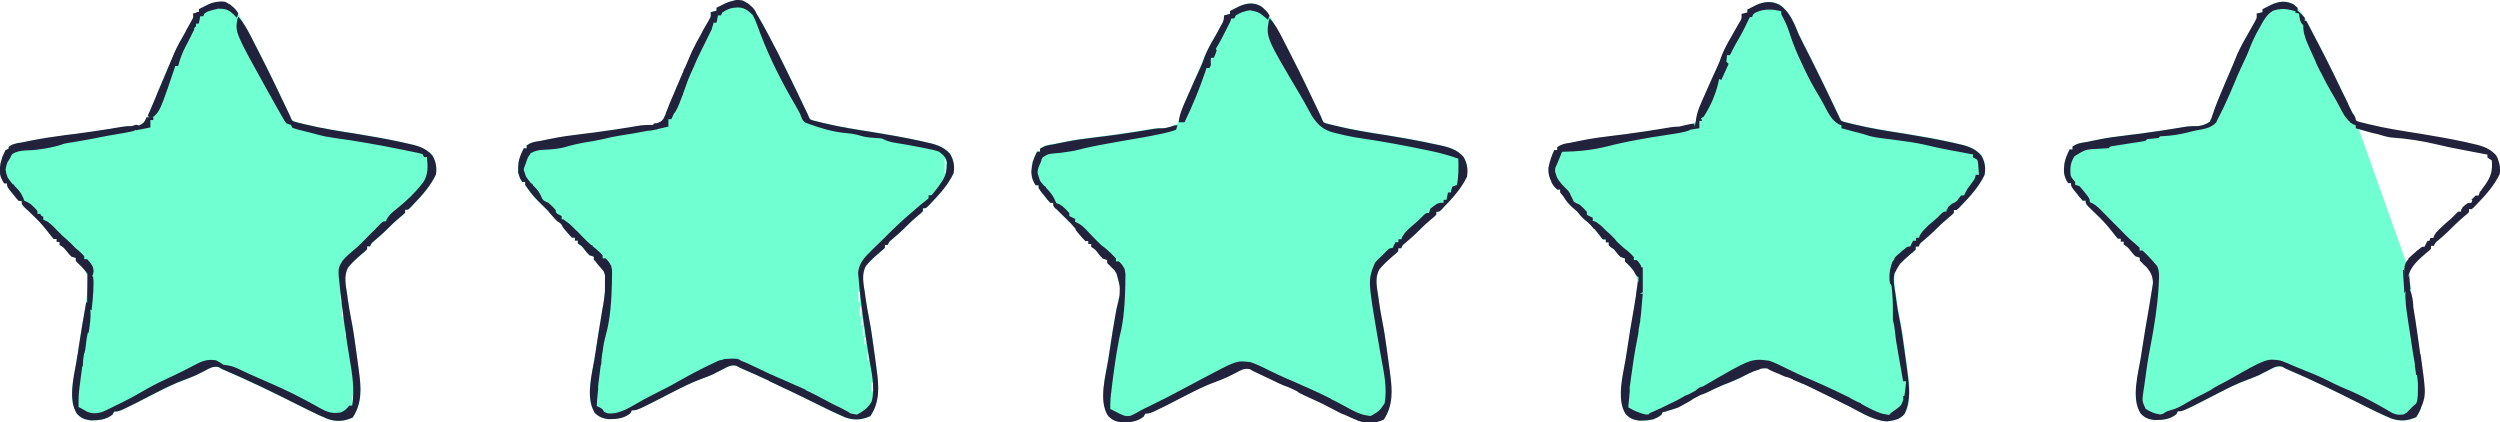 <?xml version="1.0" encoding="utf-8"?>
<!-- Generator: Adobe Illustrator 28.2.0, SVG Export Plug-In . SVG Version: 6.00 Build 0)  -->
<svg version="1.1" id="Ebene_1" xmlns="http://www.w3.org/2000/svg" xmlns:xlink="http://www.w3.org/1999/xlink" x="0px" y="0px" viewBox="0 0 1709.3 288.7" style="enable-background:new 0 0 1709.3 288.7;" xml:space="preserve">
<style type="text/css">
	.st0{fill:#70FFD0;}
	.st1{fill:#22223C;}
</style>
<path class="st0" d="M1656.2,253.8c-0.2-1.2-0.2-1.2-0.3-2.4c-0.5-3.4-0.9-6.8-1.4-10.2c-0.2-1.3-0.4-2.5-0.5-3.7
	c-0.9-6.5-1.8-13-3.1-19.4c-1.3-6.3-1.9-12.7-2.5-19.2c-0.1-1.5-0.3-3-0.4-4.5c-0.3-2.7-0.5-5.3-0.4-8c0,0,0,0,0-0.1l-37.6-105.7
	c-0.5-1.2-0.5-1.2-1-2.3c-0.4-0.9-0.9-1.8-1.3-2.7c-6.1-12.8-12.2-25.6-18.6-38.2c-0.5-1.1-0.5-1.1-1.1-2.1
	c-1.4-2.7-2.8-5.4-4.2-8.1c-0.5-1-1-1.9-1.4-2.8c-3.9-7.7-7.7-16-14.4-21.6c-5.2-2.5-10-1.8-15.1,0.5c-0.7,0.4-1.4,0.7-2.1,1.1
	c-1.3,0.6-2.5,1.3-3.8,1.9c0,0.7,0,1.3,0,2c-1.4,0.3-2.7,0.7-4,1c0.2,3,0.2,3-1.1,5.3c-0.5,0.9-1,1.8-1.5,2.7c-1.1,2-2.2,4-3.4,6
	c-2.6,4.5-5.1,9-7.2,13.7c-1.7,4.2-3.4,8.4-5.2,12.5c-0.5,1.1-0.9,2.2-1.4,3.2c-0.9,2.2-1.9,4.4-2.8,6.6c-2.7,6.3-5.3,12.6-7.5,19.1
	c-0.8,2.6-0.8,2.6-1.9,4.8c-2.6,1.8-4.9,2.6-8,3c-2.5,0-4.9,0-7.5,0.3c-1.3,0.2-1.3,0.2-2.6,0.4c-1,0.2-2,0.3-3,0.5
	c-8,1.3-15.9,2.6-23.9,3.6c-0.7,0.1-1.4,0.2-2,0.3c-2.7,0.3-5.4,0.7-8.1,1c-7.7,0.9-15.3,1.9-22.9,3.5c-2.3,0.5-4.6,1-6.9,1.4
	c-3.9,0.6-5.7,0.8-9,3c0,0.7,0,1.3,0,2c-0.7,0-1.3,0-2,0c-1.6,3.2-2.8,6-3.5,9.5c-0.7,5.4-0.6,8.8,2.5,13.5c0.7,0,1.3,0,2,0
	c0,2,0,2,1.7,4.4c0.7,0.9,1.5,1.8,2.2,2.7c2.2,2.8,2.2,2.8,4.1,4.9c0.7,0,1.3,0,2,0c0,2,0,2,1.8,4c0.8,0.8,1.6,1.6,2.4,2.3
	c1.6,1.6,3.2,3.1,4.8,4.7c3.4,3.2,6.3,6.6,9.2,10.3c1.2,1.6,2.5,3.2,3.8,4.7c0.7,0,1.3,0,2,0c0,0.7,0,1.3,0,2c0.7,0,1.3,0,2,0
	c0,0.7,0,1.3,0,2c2.8,1.8,2.8,1.8,4.9,4.5c1.5,1.9,1.5,1.9,3.1,3.5c1,0.3,2,0.7,3,1c0,0.7,0,1.3,0,2c1,0.9,1.9,1.8,2.8,2.8
	c0.5,0.5,1.1,1,1.6,1.4c3.1,3.6,4.6,6.5,4.6,11.3c-0.2,1.3-0.4,2.6-0.6,3.8c-0.6,4.1-1.3,8.2-2,12.3c-1.7,9.6-3.3,19.2-4.8,28.8
	c-0.3,1.8-0.5,3.5-0.8,5.3c-1.8,11.4-6.9,28.5-0.2,38.8c3.1,3.2,5,3.8,9.4,4.5c5.6,0,10.5-0.4,15-4c0.3-0.7,0.7-1.3,1-2
	c3.7,0,3.7,0,28.9-13c6.1-3.1,12.1-6.1,18.6-8.5c2.9-1.1,5.7-2.1,8.5-3.4c1-0.5,1-0.5,2-1c1.3-0.7,2.7-1.3,4-2
	c3.2-1.7,5.7-3.4,9.5-2.5c0.9,0.5,1.7,0.9,2.5,1.4c17.6,7.5,34.8,15.8,51.9,24.5c6.6,3.3,13.2,6.6,20.1,9.5c6,2.1,11.2,1.7,17.1-0.9
	C1658.4,275.7,1657.7,265.1,1656.2,253.8z"/>
<path class="st0" d="M1216.8,3.2c6.9,4.6,10.1,12.8,13.1,20.2c1.2,2.4,2.4,4.9,3.6,7.3c0.5,1.1,0.5,1.1,1.1,2.1
	c1.4,2.8,2.9,5.7,4.3,8.5c5.8,11.5,11.4,23.1,16.9,34.8c0.4,0.8,0.7,1.5,1.1,2.3c0.3,0.7,0.6,1.5,1,2.2c1,2.1,1,2.1,4,2.9
	c1.2,0.3,2.4,0.6,3.7,0.9c0.7,0.2,1.3,0.3,2,0.5c11.4,2.7,23,4.6,34.6,6.4c11,1.7,21.9,3.7,32.8,6.1c0.7,0.1,1.4,0.3,2.1,0.5
	c6.8,1.5,13.2,2.9,17.7,8.4c2.4,4.4,3,8.2,2.2,13.1c-3.8,8-9.9,14.7-16,21c-0.5,0.6-1.1,1.2-1.6,1.7c-1.4,1.3-1.4,1.3-3.4,1.3
	c0,0.7,0,1.3,0,2c-1.5,1.5-1.5,1.5-3.6,3.2c-2.8,2.3-5.4,4.7-7.9,7.3c-3.1,3.2-6.5,6.1-9.9,9c-1.7,1.4-1.7,1.4-2.6,3.5
	c-0.7,0-1.3,0-2,0c0,0.7,0,1.3,0,2c-1.5,1.5-1.5,1.5-3.6,3.2c-2.7,2.3-5.4,4.7-7.8,7.4c-0.5,0.5-0.9,1-1.4,1.6
	c-3.5,5.8-1.7,12.8-0.8,19.1c0.1,1,0.3,2,0.4,3c0.6,4.6,1.3,9.1,2.3,13.6c1.3,6.4,2.2,12.8,3.1,19.3c0.2,1.2,0.3,2.4,0.5,3.7
	c0.5,3.4,0.9,6.8,1.4,10.2c0.1,0.8,0.2,1.6,0.3,2.4c1.2,9.3,2.6,20.4-2,29c-3.2,3.9-7.1,4.5-11.9,5.2c-9.5-0.4-19.3-6.9-27.6-11.1
	c-15.1-7.6-30.3-15.1-45.9-21.8c-0.9-0.4-1.7-0.8-2.6-1.1c-0.8-0.3-1.6-0.7-2.4-1c-0.7-0.3-1.4-0.6-2.1-0.9
	c-5.3-1.8-10.5,1.2-15.2,3.6c-1.7,0.9-3.4,1.7-5.1,2.6c-2.4,1.2-4.7,2.2-7.2,3.1c-11,4.3-21.7,8.9-31.8,15.1c-3.3,2-6.2,3.3-10,4.2
	c-1.2,0.3-2.4,0.6-3.6,0.9c-0.3,0.7-0.7,1.3-1,2c-4.5,3.6-9.4,4-15,4c-4.4-0.7-6.3-1.3-9.4-4.5c-6.7-10.3-1.6-27.4,0.2-38.8
	c0.3-1.8,0.5-3.5,0.8-5.3c1.4-9.6,3-19.2,4.8-28.8c0.9-5.3,1.8-10.3,1.9-15.6c0-1.5,0-1.5,0.1-3c-0.5-4.7-2.7-7.3-6-10.6
	c-0.8-0.8-1.5-1.5-2.3-2.3c0-0.7,0-1.3,0-2c-1-0.3-2-0.7-3-1c-1.5-1.6-1.5-1.6-3.1-3.5c-2.1-2.7-2.1-2.7-4.9-4.5c0-0.7,0-1.3,0-2
	c-0.7,0-1.3,0-2,0c0-0.7,0-1.3,0-2c-0.7,0-1.3,0-2,0c-1.3-1.5-2.6-3.1-3.8-4.8c-2.8-3.7-5.6-6.4-9.2-9.2c-1.2-1.3-2.4-2.6-3.6-4
	c-1.8-2.1-3.6-4.2-5.6-6.1c-2.5-2.5-4.7-5.1-6.9-7.9c0-0.7,0-1.3,0-2c-0.7,0-1.3,0-2,0c-4-4.6-6.4-8.7-6-15c0.9-4.2,2.1-8.2,4-12
	c0.7,0,1.3,0,2,0c0-0.7,0-1.3,0-2c3.3-2.2,5.1-2.4,9-3c2.3-0.5,4.6-1,6.9-1.4c7.6-1.5,15.2-2.6,22.9-3.5c2.7-0.3,5.4-0.7,8.1-1
	c0.7-0.1,1.3-0.2,2-0.3c8-1,16-2.3,23.9-3.6c1-0.2,2-0.3,3-0.5c1.3-0.2,1.3-0.2,2.6-0.4c2.5-0.3,4.9-0.3,7.5-0.3
	c3.1-0.4,5.4-1.2,8-3c1.2-2.2,1.2-2.2,1.9-4.8c2.2-6.5,4.8-12.8,7.5-19.1c0.9-2.2,1.9-4.4,2.8-6.6c0.5-1.1,0.9-2.1,1.4-3.2
	c1.8-4.2,3.5-8.3,5.2-12.5c2.1-4.7,4.6-9.2,7.2-13.7c1.1-2,2.3-4,3.4-6c0.5-0.9,1-1.8,1.5-2.7c1.3-2.3,1.3-2.3,1.1-5.3
	c1.3-0.3,2.6-0.7,4-1c0-0.7,0-1.3,0-2c1.2-0.7,2.5-1.3,3.8-1.9c0.7-0.4,1.4-0.7,2.1-1.1C1206.2,0.9,1211.4,0.4,1216.8,3.2z"/>
<path class="st0" d="M861.9,4.1c3.2,2.5,4.8,4.5,6.9,8c0.3,0.6,0.7,1.1,1,1.7c4.3,7.4,8.3,15,12.2,22.6c0.3,0.6,0.6,1.2,1,1.9
	c6.5,12.7,12.6,25.6,18.7,38.4c0.4,0.9,0.9,1.8,1.3,2.7c0.5,1.1,0.5,1.1,1,2.3c1,2,1,2,3.9,2.9c1.2,0.3,2.4,0.6,3.7,0.9
	c0.7,0.2,1.3,0.3,2,0.5c11.4,2.7,23,4.6,34.6,6.4c11,1.7,21.9,3.7,32.8,6.1c0.7,0.1,1.4,0.3,2.1,0.5c6.8,1.5,13.2,2.9,17.7,8.4
	c2.4,4.4,3,8.2,2.2,13.1c-3.8,8-9.9,14.7-16,21c-0.5,0.6-1.1,1.2-1.6,1.7c-1.4,1.3-1.4,1.3-3.4,1.3c0,0.7,0,1.3,0,2
	c-1.5,1.5-1.5,1.5-3.6,3.2c-2.8,2.3-5.4,4.7-7.9,7.3c-3.1,3.2-6.5,6.1-9.9,9c-1.7,1.4-1.7,1.4-2.6,3.5c-0.7,0-1.3,0-2,0
	c0,0.7,0,1.3,0,2c-1.5,1.5-1.5,1.5-3.6,3.2c-2.7,2.3-5.4,4.7-7.8,7.4c-0.5,0.5-0.9,1-1.4,1.6c-3.5,5.8-1.7,12.8-0.8,19.1
	c0.1,1,0.3,2,0.4,3c0.6,4.6,1.3,9.1,2.3,13.6c1.3,6.4,2.2,12.8,3.1,19.3c0.2,1.2,0.3,2.4,0.5,3.7c0.5,3.4,0.9,6.8,1.4,10.2
	c0.2,1.2,0.2,1.2,0.3,2.4c1.5,11.3,2.2,21.9-4.3,31.6c-5.9,2.7-11,3-17.1,0.9c-6.8-2.9-13.5-6.1-20.1-9.5
	c-17.1-8.6-34.3-16.9-51.9-24.5c-0.8-0.5-1.7-0.9-2.5-1.4c-3.7-0.9-6.2,0.7-9.5,2.5c-1.3,0.7-2.7,1.3-4,2c-1,0.5-1,0.5-2,1
	c-2.8,1.3-5.6,2.4-8.5,3.4c-6.4,2.4-12.5,5.4-18.6,8.5c-25.2,13-25.2,13-28.9,13c-0.3,0.7-0.7,1.3-1,2c-4.5,3.6-9.4,4-15,4
	c-4.4-0.7-6.3-1.3-9.4-4.5c-6.7-10.3-1.6-27.4,0.2-38.8c0.3-1.8,0.5-3.5,0.8-5.3c1.4-9.6,3-19.1,4.7-28.6
	c3.3-13.3,3.3-13.3-0.3-25.8c-1.9-2.1-3.9-4-6-6c0-0.7,0-1.3,0-2c-1-0.3-2-0.7-3-1c-1.5-1.6-1.5-1.6-3.1-3.5
	c-2.1-2.7-2.1-2.7-4.9-4.5c0-0.7,0-1.3,0-2c-0.7,0-1.3,0-2,0c0-0.7,0-1.3,0-2c-0.7,0-1.3,0-2,0c-1.3-1.5-2.6-3.1-3.8-4.7
	c-2.9-3.7-5.8-7.1-9.2-10.3c-1.6-1.6-3.2-3.1-4.8-4.7c-0.8-0.8-1.6-1.5-2.4-2.3c-1.8-2-1.8-2-1.8-4c-0.7,0-1.3,0-2,0
	c-1.9-2.1-1.9-2.1-4.1-4.9c-0.7-0.9-1.4-1.8-2.2-2.7c-1.7-2.4-1.7-2.4-1.7-4.4c-0.7,0-1.3,0-2,0c-3.1-4.7-3.3-8.1-2.5-13.5
	c0.7-3.5,1.9-6.3,3.5-9.5c0.7,0,1.3,0,2,0c0-0.7,0-1.3,0-2c3.3-2.2,5.1-2.4,9-3c2.3-0.5,4.6-1,6.9-1.4c7.6-1.5,15.2-2.6,22.9-3.5
	c2.7-0.3,5.4-0.7,8.1-1c0.7-0.1,1.3-0.2,2-0.3c8-1,16-2.3,23.9-3.6c1-0.2,2-0.3,3-0.5c1.3-0.2,1.3-0.2,2.6-0.4
	c2.5-0.3,4.9-0.3,7.5-0.3c3.1-0.4,5.4-1.2,8-3c1.2-2.2,1.2-2.2,1.9-4.8c2.2-6.5,4.8-12.8,7.5-19.1c0.9-2.2,1.9-4.4,2.8-6.6
	c0.5-1.1,0.9-2.1,1.4-3.2c1.8-4.2,3.5-8.3,5.2-12.5c2.1-4.7,4.6-9.2,7.2-13.7c1.1-2,2.3-4,3.4-6c0.5-0.9,1-1.8,1.5-2.7
	c1.3-2.3,1.3-2.3,1.1-5.3c1.3-0.3,2.6-0.7,4-1c0-0.7,0-1.3,0-2c1.2-0.7,2.5-1.3,3.8-1.9c0.7-0.4,1.4-0.7,2.1-1.1
	C851.9,2.1,856.8,1.3,861.9,4.1z"/>
<path class="st0" d="M510.9,2.1c3.2,2.5,4.8,4.5,6.9,8c0.3,0.6,0.7,1.1,1,1.7c4.3,7.4,8.3,15,12.2,22.6c0.3,0.6,0.6,1.2,1,1.9
	c6.5,12.7,12.6,25.6,18.7,38.4c0.4,0.9,0.9,1.8,1.3,2.7c0.5,1.1,0.5,1.1,1,2.3c1,2,1,2,3.9,2.9c1.2,0.3,2.4,0.6,3.7,0.9
	c0.7,0.2,1.3,0.3,2,0.5c11.4,2.7,23,4.6,34.6,6.4c11,1.7,21.9,3.7,32.8,6.1c0.7,0.1,1.4,0.3,2.1,0.5c6.8,1.5,13.2,2.9,17.7,8.4
	c2.4,4.4,3,8.2,2.2,13.1c-3.8,8-9.9,14.7-16,21c-0.5,0.6-1.1,1.2-1.6,1.7c-1.4,1.3-1.4,1.3-3.4,1.3c0,0.7,0,1.3,0,2
	c-1.5,1.5-1.5,1.5-3.6,3.2c-2.8,2.3-5.4,4.7-7.9,7.3c-3.1,3.2-6.5,6.1-9.9,9c-1.7,1.4-1.7,1.4-2.6,3.5c-0.7,0-1.3,0-2,0
	c0,0.7,0,1.3,0,2c-1.5,1.5-1.5,1.5-3.6,3.2c-2.7,2.3-5.4,4.7-7.8,7.4c-0.5,0.5-0.9,1-1.4,1.6c-3.5,5.8-1.7,12.8-0.8,19.1
	c0.1,1,0.3,2,0.4,3c0.6,4.6,1.3,9.1,2.3,13.6c1.3,6.4,2.2,12.8,3.1,19.3c0.2,1.2,0.3,2.4,0.5,3.7c0.5,3.4,0.9,6.8,1.4,10.2
	c0.2,1.2,0.2,1.2,0.3,2.4c1.5,11.3,2.2,21.9-4.3,31.6c-5.9,2.7-11,3-17.1,0.9c-6.8-2.9-13.5-6.1-20.1-9.5
	c-17.1-8.6-34.3-16.9-51.9-24.5c-0.8-0.5-1.7-0.9-2.5-1.4c-3.7-0.9-6.2,0.7-9.5,2.5c-1.3,0.7-2.7,1.3-4,2c-1,0.5-1,0.5-2,1
	c-2.8,1.3-5.6,2.4-8.5,3.4c-6.4,2.4-12.5,5.4-18.6,8.5c-25.2,13-25.2,13-28.9,13c-0.3,0.7-0.7,1.3-1,2c-4.5,3.6-9.4,4-15,4
	c-4.4-0.7-6.3-1.3-9.4-4.5c-6.7-10.3-1.6-27.4,0.2-38.8c0.3-1.8,0.5-3.5,0.8-5.3c1.2-8.2,2.6-16.4,4-24.6c1-5.5,1.8-10.9,2.2-16.4
	c0.1-1.9,0.1-1.9,0.3-3.8c-0.1-4.4-0.7-7.9-3.6-11.3c-0.5-0.5-1.1-0.9-1.6-1.4c-0.9-0.9-1.9-1.8-2.9-2.8c0-0.7,0-1.3,0-2
	c-1-0.3-2-0.7-3-1c-1.5-1.6-1.5-1.6-3.1-3.5c-2.1-2.7-2.1-2.7-4.9-4.5c0-0.7,0-1.3,0-2c-0.7,0-1.3,0-2,0c0-0.7,0-1.3,0-2
	c-0.7,0-1.3,0-2,0c-1.3-1.5-2.6-3.1-3.8-4.7c-2.9-3.7-5.8-7-9.2-10.3c-13.9-13.5-13.9-13.5-19-21c0-0.7,0-1.3,0-2c-0.7,0-1.3,0-2,0
	c-3.1-4.7-3.3-8.1-2.5-13.5c0.7-3.5,1.9-6.3,3.5-9.5c0.7,0,1.3,0,2,0c0-0.7,0-1.3,0-2c3.3-2.2,5.1-2.4,9-3c2.3-0.5,4.6-1,6.9-1.4
	c7.6-1.5,15.2-2.6,22.9-3.5c2.7-0.3,5.4-0.7,8.1-1c0.7-0.1,1.3-0.2,2-0.3c8-1,16-2.3,23.9-3.6c1-0.2,2-0.3,3-0.5
	c1.3-0.2,1.3-0.2,2.6-0.4c2.5-0.3,4.9-0.3,7.5-0.3c3.9-0.8,5.5-1.3,7.8-4.6c0.8-1.6,0.8-1.6,1.5-3.3c0.4-0.9,0.4-0.9,0.9-1.8
	c2.9-6.3,5.4-12.7,7.9-19.2c1.8-4.6,3.7-9,6-13.3c0.9-1.8,1.6-3.7,2.3-5.6c2.3-6.4,6-12.3,9.3-18.2c0.5-1,1.1-2,1.7-3
	c0.5-0.9,1-1.8,1.5-2.7c1.3-2.3,1.3-2.3,1.1-5.3c1.3-0.3,2.6-0.7,4-1c0-0.7,0-1.3,0-2c1.2-0.7,2.5-1.3,3.8-1.9
	c0.7-0.4,1.4-0.7,2.1-1.1C500.9,0.1,505.8-0.7,510.9,2.1z M514.9,11.5c1,2,1,2,1,2L514.9,11.5z M518.9,22.5c1,2,1,2,1,2L518.9,22.5z
	 M522.9,32.5c1,2,1,2,1,2L522.9,32.5z M527.9,43.5c1,2,1,2,1,2L527.9,43.5z M530.9,49.5c1,2,1,2,1,2L530.9,49.5z M645.9,108.5
	c0,3.3,0,6.6,0,10c0.3,0,0.7,0,1,0c0-3.3,0-6.6,0-10C646.6,108.5,646.2,108.5,645.9,108.5z M644.9,119.5c1,2,1,2,1,2L644.9,119.5z
	 M585.9,191.5c1,2,1,2,1,2L585.9,191.5z M586.9,199.5c0,2.3,0,4.6,0,7c0.3,0,0.7,0,1,0c0-2.3,0-4.6,0-7
	C587.6,199.5,587.2,199.5,586.9,199.5z M587.9,209.5c0,2.3,0,4.6,0,7c0.3,0,0.7,0,1,0c0-2.3,0-4.6,0-7
	C588.6,209.5,588.2,209.5,587.9,209.5z M588.9,217.5c0,1.6,0,3.3,0,5c0.3,0,0.7,0,1,0c0-1.6,0-3.3,0-5
	C589.6,217.5,589.2,217.5,588.9,217.5z M589.9,223.5c0,2,0,4,0,6c0.3,0,0.7,0,1,0c0-2,0-4,0-6C590.6,223.5,590.2,223.5,589.9,223.5z
	 M590.9,230.5c0,1.6,0,3.3,0,5c0.3,0,0.7,0,1,0c0-1.6,0-3.3,0-5C591.6,230.5,591.2,230.5,590.9,230.5z M591.9,236.5c1,4,1,4,1,4
	L591.9,236.5z M592.9,241.5c0,1.6,0,3.3,0,5c0.3,0,0.7,0,1,0c0-1.6,0-3.3,0-5C593.6,241.5,593.2,241.5,592.9,241.5z M593.9,251.5
	c1,3,1,3,1,3L593.9,251.5z M595.9,261.5c0,2,0,4,0,6c0.3,0,0.7,0,1,0c0-2,0-4,0-6C596.6,261.5,596.2,261.5,595.9,261.5z
	 M594.9,270.5c1,4,1,4,1,4L594.9,270.5z"/>
<path class="st0" d="M156.9,3.1c3.2,2.5,4.8,4.5,6.9,8c0.3,0.6,0.7,1.1,1,1.7c4.3,7.4,8.3,15,12.2,22.6c0.3,0.6,0.6,1.2,1,1.9
	c6.5,12.7,12.6,25.6,18.7,38.4c0.4,0.9,0.9,1.8,1.3,2.7c0.5,1.1,0.5,1.1,1,2.3c1,2,1,2,3.9,2.9c1.2,0.3,2.4,0.6,3.7,0.9
	c0.7,0.2,1.3,0.3,2,0.5c11.4,2.7,23,4.6,34.6,6.4c11,1.7,21.9,3.7,32.8,6.1c0.7,0.1,1.4,0.3,2.1,0.5c6.8,1.5,13.2,2.9,17.7,8.4
	c2.4,4.4,3,8.2,2.2,13.1c-3.8,8-9.9,14.7-16,21c-0.5,0.6-1.1,1.2-1.6,1.7c-1.4,1.3-1.4,1.3-3.4,1.3c0,0.7,0,1.3,0,2
	c-1.5,1.5-1.5,1.5-3.6,3.2c-2.8,2.3-5.4,4.7-7.9,7.3c-3.1,3.2-6.5,6.1-9.9,9c-1.7,1.4-1.7,1.4-2.6,3.5c-0.7,0-1.3,0-2,0
	c0,0.7,0,1.3,0,2c-1.5,1.5-1.5,1.5-3.6,3.2c-2.7,2.3-5.4,4.7-7.8,7.4c-0.5,0.5-0.9,1-1.4,1.6c-3.5,5.8-1.7,12.8-0.8,19.1
	c0.1,1,0.3,2,0.4,3c0.6,4.6,1.3,9.1,2.3,13.6c1.3,6.4,2.2,12.8,3.1,19.3c0.2,1.2,0.3,2.4,0.5,3.7c0.5,3.4,0.9,6.8,1.4,10.2
	c0.2,1.2,0.2,1.2,0.3,2.4c1.5,11.3,2.2,21.9-4.3,31.6c-5.9,2.7-11,3-17.1,0.9c-6.8-2.9-13.5-6.1-20.1-9.5
	c-17.1-8.6-34.3-16.9-51.9-24.5c-0.8-0.5-1.7-0.9-2.5-1.4c-3.7-0.9-6.2,0.7-9.5,2.5c-1.3,0.7-2.7,1.3-4,2c-1,0.5-1,0.5-2,1
	c-2.8,1.3-5.6,2.4-8.5,3.4c-6.4,2.4-12.5,5.4-18.6,8.5c-25.2,13-25.2,13-28.9,13c-0.3,0.7-0.7,1.3-1,2c-4.5,3.6-9.4,4-15,4
	c-4.4-0.7-6.3-1.3-9.4-4.5c-6.7-10.3-1.6-27.4,0.2-38.8c0.3-1.8,0.5-3.5,0.8-5.3c1.2-8.2,2.6-16.4,4-24.6c1-5.7,1.9-11.3,2.2-17
	c0.1-0.7,0.1-1.4,0.2-2.1c0.3-5-0.1-8.6-3.5-12.4c-0.5-0.5-1.1-1-1.6-1.5c-1.6-1.5-1.6-1.5-2.9-2.8c0-0.7,0-1.3,0-2
	c-1-0.3-2-0.7-3-1c-1.5-1.6-1.5-1.6-3.1-3.5c-2.1-2.7-2.1-2.7-4.9-4.5c0-0.7,0-1.3,0-2c-0.7,0-1.3,0-2,0c0-0.7,0-1.3,0-2
	c-0.7,0-1.3,0-2,0c-1.3-1.5-2.6-3.1-3.8-4.7c-2.9-3.7-5.8-7.1-9.2-10.3c-1.6-1.6-3.2-3.1-4.8-4.7c-0.8-0.8-1.6-1.5-2.4-2.3
	c-1.8-2-1.8-2-1.8-4c-0.7,0-1.3,0-2,0c-1.9-2.1-1.9-2.1-4.1-4.9c-0.7-0.9-1.4-1.8-2.2-2.7c-1.7-2.4-1.7-2.4-1.7-4.4
	c-0.7,0-1.3,0-2,0c-3.1-4.7-3.3-8.1-2.5-13.5c0.7-3.5,1.9-6.3,3.5-9.5c0.7,0,1.3,0,2,0c0-0.7,0-1.3,0-2c3.3-2.2,5.1-2.4,9-3
	c2.3-0.5,4.6-1,6.9-1.4c7.6-1.5,15.2-2.6,22.9-3.5c2.7-0.3,5.4-0.7,8.1-1c0.7-0.1,1.3-0.2,2-0.3c8-1,16-2.3,23.9-3.6
	c1-0.2,2-0.3,3-0.5c1.3-0.2,1.3-0.2,2.6-0.4c2.5-0.3,4.9-0.3,7.5-0.3c3.9-0.8,5.5-1.3,7.8-4.6c0.8-1.6,0.8-1.6,1.5-3.3
	c0.4-0.9,0.4-0.9,0.9-1.8c2.9-6.3,5.4-12.7,7.9-19.2c1.8-4.6,3.7-9,6-13.3c0.9-1.8,1.6-3.7,2.3-5.6c2.3-6.4,6-12.3,9.3-18.2
	c0.5-1,1.1-2,1.7-3c0.5-0.9,1-1.8,1.5-2.7c1.3-2.3,1.3-2.3,1.1-5.3c1.3-0.3,2.6-0.7,4-1c0-0.7,0-1.3,0-2c1.2-0.7,2.5-1.3,3.8-1.9
	c0.7-0.4,1.4-0.7,2.1-1.1C146.9,1.1,151.8,0.3,156.9,3.1z M291.9,109.5c0,3.3,0,6.6,0,10c0.3,0,0.7,0,1,0c0-3.3,0-6.6,0-10
	C292.6,109.5,292.2,109.5,291.9,109.5z M290.9,119.5c1,3,1,3,1,3L290.9,119.5z M262.9,149.5c1,2,1,2,1,2L262.9,149.5z M234.9,176.5
	c1,2,1,2,1,2L234.9,176.5z M232.9,179.5c1,2,1,2,1,2L232.9,179.5z M232.9,200.5c0,2,0,4,0,6c0.3,0,0.7,0,1,0c0-2,0-4,0-6
	C233.6,200.5,233.2,200.5,232.9,200.5z M233.9,210.5c0,2,0,4,0,6c0.3,0,0.7,0,1,0c0-2,0-4,0-6C234.6,210.5,234.2,210.5,233.9,210.5z
	 M234.9,218.5c1,4,1,4,1,4L234.9,218.5z M235.9,224.5c0,1.6,0,3.3,0,5c0.3,0,0.7,0,1,0c0-1.6,0-3.3,0-5
	C236.6,224.5,236.2,224.5,235.9,224.5z M236.9,231.5c1,4,1,4,1,4L236.9,231.5z M237.9,237.5c1,3,1,3,1,3L237.9,237.5z M238.9,242.5
	c1,4,1,4,1,4L238.9,242.5z M239.9,252.5c1,2,1,2,1,2L239.9,252.5z M241.9,262.5c0,2,0,4,0,6c0.3,0,0.7,0,1,0c0-2,0-4,0-6
	C242.6,262.5,242.2,262.5,241.9,262.5z M240.9,270.5c0,1.6,0,3.3,0,5c0.3,0,0.7,0,1,0c0-1.6,0-3.3,0-5
	C241.6,270.5,241.2,270.5,240.9,270.5z"/>
<path class="st1" d="M1707.9,108.9c0-0.1,0-0.3,0-0.4c0,0-0.1,0-0.1,0c-0.3-0.7-0.6-1.4-1-2.1c-0.2-0.3-0.4-0.5-0.7-0.8
	c-0.1-0.1-0.1-0.2-0.2-0.3c-0.1,0-0.1-0.1-0.2-0.1c-4.5-4.6-10.4-5.9-16.7-7.3c-1.1-0.2-1.1-0.2-2.1-0.5
	c-10.9-2.4-21.8-4.3-32.8-6.1c-11.6-1.8-23.2-3.6-34.6-6.4c-0.7-0.2-1.4-0.3-2-0.5c-1.3-0.3-2.5-0.6-3.7-0.9
	c-1.7-0.5-2.4-0.7-2.9-1.2c0,0,0,0,0,0c-0.1-0.2-0.2-0.3-0.2-0.5c-0.3-1.8-0.7-2.6-2.3-4.6c-0.3-0.5-0.5-1.1-0.8-1.6
	c-0.7-1.4-1.3-2.7-2-4.1c-0.1-0.3-0.2-0.5-0.4-1.1c-0.4-0.8-0.8-1.6-1.1-2.3c-0.4-0.9-0.8-1.7-1.3-2.6c-0.5-1-0.9-1.9-1.4-2.8
	c-1.4-2.9-2.8-5.8-4.2-8.7c-0.7-1.4-0.7-1.4-1.3-2.7c-6.1-12.5-12.5-24.7-19-37c-0.4,0-0.8,0-1.2,0c0.1-0.5,0.1-1.1,0.2-2
	c-2.4-2.8-2.4-2.8-5-5c0-0.7,0-1.3,0-2c-0.9-0.7-1.8-1.5-2.6-2.2c-5.4-2.9-10.1-2.3-15.5,0.2c-0.7,0.4-1.4,0.7-2.1,1.1
	c-1.3,0.6-2.5,1.3-3.8,1.9c0,0.7,0,1.3,0,2c-1.4,0.3-2.7,0.7-4,1c0.2,3,0.2,3-1.1,5.3c-0.5,0.9-1,1.8-1.5,2.7c-1.1,2-2.2,4-3.4,6
	c-2.6,4.5-5.1,9-7.2,13.7c-1.7,4.2-3.4,8.4-5.2,12.5c-0.5,1.1-0.9,2.2-1.4,3.2c-0.9,2.2-1.9,4.4-2.8,6.6c-2.7,6.3-5.3,12.6-7.5,19.1
	c-0.8,2.6-0.8,2.6-1.9,4.8c-2.6,1.8-4.9,2.6-8,3c-2.5,0-4.9,0-7.5,0.3c-1.3,0.2-1.3,0.2-2.6,0.4c-1,0.2-2,0.3-3,0.5
	c-8,1.3-15.9,2.6-23.9,3.6c-0.7,0.1-1.4,0.2-2,0.3c-2.7,0.3-5.4,0.7-8.1,1c-7.7,0.9-15.3,1.9-22.9,3.5c-2.3,0.5-4.6,1-6.9,1.4
	c-3.9,0.6-5.7,0.8-9,3c0,0.7,0,1.3,0,2c-0.7,0-1.3,0-2,0c-1.6,3.2-2.8,6-3.5,9.5c-0.7,5.4-0.6,8.8,2.5,13.5c0.7,0,1.3,0,2,0
	c0,2,0,2,1.7,4.4c0.7,0.9,1.5,1.8,2.2,2.7c2.2,2.8,2.2,2.8,4.1,4.9c0.7,0,1.3,0,2,0c0,2,0,2,1.8,4c0.8,0.8,1.6,1.6,2.4,2.3
	c1.6,1.6,3.2,3.1,4.8,4.7c3.4,3.2,6.3,6.6,9.2,10.3c1.2,1.6,2.5,3.2,3.8,4.7c0.7,0,1.3,0,2,0c0,0.7,0,1.3,0,2c0.7,0,1.3,0,2,0
	c0,0.7,0,1.3,0,2c2.8,1.8,2.8,1.8,4.9,4.5c1.5,1.9,1.5,1.9,3.1,3.5c1,0.3,2,0.7,3,1c0,0.7,0,1.3,0,2c1,0.9,1.9,1.8,2.8,2.8
	c0.5,0.5,1.1,1,1.6,1.4c3.1,3.6,4.6,6.5,4.6,11.3c-0.2,1.3-0.4,2.6-0.6,3.8c-0.6,4.1-1.3,8.2-2,12.3c-1.7,9.6-3.3,19.2-4.8,28.8
	c-0.3,1.8-0.5,3.5-0.8,5.3c-1.8,11.4-6.9,28.5-0.2,38.8c3.1,3.2,5,3.8,9.4,4.5c5.6,0,10.5-0.4,15-4c0.1-0.2,0.2-0.4,0.3-0.6
	c0.2-0.3,0.3-0.5,0.4-0.8c0.1-0.2,0.2-0.4,0.3-0.6c0.7,0,1.3,0,2,0c0,0,0-0.1,0-0.1c2.7-0.4,6.8-2.6,26.8-12.9
	c6.1-3.1,12.1-6.1,18.6-8.5c2.9-1.1,5.7-2.1,8.5-3.4c0.2-0.1,0.4-0.2,0.6-0.3c0,0,0.1,0,0.1-0.1c0.4-0.2,0.6-0.3,1.3-0.7
	c1.3-0.7,2.7-1.3,4-2c3.2-1.7,5.7-3.4,9.5-2.5c0.9,0.5,1.7,0.9,2.5,1.4c17.6,7.5,34.8,15.8,51.9,24.5c6.6,3.3,13.2,6.6,20.1,9.5
	c6,2.1,11.2,1.7,17.1-0.9c0.8-1.2,1.5-2.5,2.1-3.7c0,0,0-0.1,0.1-0.1c0.7-1.4,1.2-2.8,1.6-4.2c0.1,0,0.1,0,0.2,0
	c0.1-0.2,0.1-0.4,0.2-0.6c2.5-7.5,2.4-8.2-1.2-34.4c-0.1,0-0.2-0.1-0.3-0.1c0-0.4-0.1-0.7-0.1-1.1c-0.2-1.3-0.4-2.5-0.5-3.7
	c-0.4-2.9-0.8-5.7-1.2-8.6c-0.9-6.3-1.8-12.6-2.9-18.9c-0.1-4-0.7-8.1-2.3-11.7c0-0.2-0.1-0.3-0.1-0.5c0.2,0.2,0.3,0.3,0.5,0.5
	c-0.3-3.4-0.7-6.7-1-10c-0.3,0.7-0.7,1.3-1,2c0.4-1.2,0.8-2.4,1.2-3.6c2.3-5.4,6.4-9.1,11.2-13.2c2.1-1.7,2.1-1.7,3.6-3.2
	c0-0.7,0-1.3,0-2c0.7,0,1.3,0,2,0c0.9-2.1,0.9-2.1,2.6-3.5c2.2-1.8,4.3-3.7,6.3-5.6c0,0,0.1,0,0.1,0c0.6-0.7,1.3-1.3,2-2
	c0.5-0.5,1-1,1.5-1.5c0.2-0.2,0.4-0.4,0.6-0.6c2.4-2.3,4.8-4.6,7.3-6.7c2.1-1.7,2.1-1.7,3.6-3.2c0-0.7,0-1.3,0-2c0.7,0,1.3,0,2,0
	c0-0.1,0-0.1,0-0.2c0.4-0.2,0.7-0.5,1.4-1.1c0.5-0.6,1.1-1.2,1.6-1.7c6.1-6.3,12.2-13,16-21C1709.6,115.5,1709.3,112.3,1707.9,108.9
	z M1642.9,184.5c0.3,5.4,0.7,10.7,1,16c0.3-0.5,0.5-1,0.8-1.6c-0.2,2.8-0.2,4.7,0.2,8.7c0.2,3,0.8,6.8,2.1,15.5
	c0.1,0.8,0.2,1.6,0.4,2.5c0.1,0.6,0.2,1.2,0.3,1.9c0.3,2.2,0.7,4.4,1,6.6c0.7,4.6,1.3,9.2,2.2,13.7c0,0.2,0.1,0.4,0.1,0.7
	c0,0,0,0,0,0c0.1,0.3,0.1,0.6,0.2,0.9c-0.1,0-0.1,0.1-0.2,0.1c0.3,2.4,0.7,4.7,1,7c0.2-0.1,0.3-0.2,0.5-0.3c0.3,2,0.6,3.9,0.7,6
	c0,1.1,0,2.1,0,3.2c0,1.7,0,3.3-0.1,4.9c-0.2,2.2-0.3,2.9-0.5,4c-0.2,0.6-0.4,1.2-0.7,1.8c-1.3,0.8-3,2.4-6.6,6.2
	c-0.4,0.2-0.8,0.4-1.3,0.7c-0.2,0.1-0.5,0.3-0.8,0.4c-3,0.4-4.6,0.2-7.4-1c-0.2-0.1-0.4-0.2-0.6-0.3c-0.1-0.1-0.2-0.1-0.3-0.2
	c-0.2-0.1-0.4-0.3-0.7-0.4c-0.1-0.1-0.3-0.1-0.4-0.2c-0.2-0.1-0.4-0.2-0.5-0.3c-1-0.6-1.9-1.1-2.9-1.7c-3.1-1.8-6.2-3.5-9.4-5.2
	c-3.1-1.7-6.3-3.3-9.5-4.8c-2.1-1-4.3-2-6.5-2.9c-3.3-1.4-6.6-2.8-9.8-4.4c-6-3.1-12.1-5.9-18.4-8.3c-3-1.2-6-2.4-9-3.7
	c-2.1-1-4.3-1.9-6.4-2.7c-0.7-0.3-1.5-0.5-2.2-0.8c-9-1.4-9.7-1.5-34.6,12.8c-1.8,0.9-3.6,2-5.6,3c-0.7,0.4-1.4,0.8-2.1,1.1
	c-2,1.1-3.8,2-5.3,3.2c-2.6,1.4-5.2,2.8-7.9,4.1c-1.2,0.6-2.3,1.2-3.5,1.8c0,0,0,0,0,0c-1.6,0.8-1.9,1-2.8,1.6
	c-0.4,0.2-0.7,0.4-1.1,0.6c-0.1,0-0.1,0.1-0.2,0.1c0,0-0.1,0-0.1,0.1c0,0,0,0-0.1,0c-0.7,0.4-1.5,0.9-2.2,1.3
	c-0.4,0.2-0.7,0.4-1.1,0.7c-2.3,1.3-4.6,2.4-7.3,3.2c-0.9,0.2-1.7,0.5-2.5,0.8c-1.3,0.2-2.5,1-3.9,2c-0.6,0.2-1.3,0.4-1.9,0.5
	c-4.1-0.6-6.5-1.7-10-3.9c-2.4-5.3-2.4-5.3-1.6-11.3c0.3-2,0.6-4,0.9-6c1.1-8.5,2.3-17,4-25.4c2.6-13.6,4.8-27.1,5.6-41
	c0-0.8,0.1-1.6,0.1-2.4c0.2-4.1,0.6-7.7-1.1-11.5c-0.5-0.6-1-1.2-1.6-1.8c-0.6-0.7-1.1-1.3-1.7-2c-0.6-0.6-1.1-1.2-1.7-1.8
	c-1.6-1.8-3.2-3.4-5-5c-0.7,0-1.3,0-2,0c0-0.7,0-1.3,0-2c-0.9-0.8-1.8-1.5-2.6-2.3c-2.7-2.2-5.2-4.4-7.6-6.9c-1-1-2-2.1-3-3.1
	c-1.6-1.6-3.2-3.3-4.9-4.9c-1.6-1.7-3.3-3.3-4.9-5c-0.5-0.5-1-1.1-1.6-1.6c-2.4-2.5-4.7-4.9-7.8-6.6c-0.8-0.3-0.8-0.3-1.7-0.7
	c0-2,0-2-1.4-4.1c-0.6-0.8-1.3-1.6-1.9-2.4c-1.9-2.4-1.9-2.4-3.7-4.4c-1-0.3-2-0.7-3-1c0-0.7,0-1.3,0-2c-1.6-1.7-1.6-1.7-3-4
	c-0.6-5.2-0.3-9.1,2.6-13.5c7.6-4.7,7.6-4.7,16.8-5.1c2.2-0.1,4.4-0.2,6.6-0.4c1-1.2,1-1.2,3.3-1.5c1.5-0.2,1.5-0.2,3-0.5
	c1.1-0.2,2.2-0.4,3.3-0.5c2.3-0.4,4.6-0.7,6.9-1.1c1.1-0.2,2.2-0.4,3.3-0.5c1.8-0.3,3.5-0.6,5.3-0.9c1-1.2,1-1.2,2.8-1.3
	c2.1-0.2,4.1-0.4,6.2-0.7c1-1.2,1-1.2,3-1.2c5.3-0.3,10.3-1,15.4-2.2c2.2-0.5,4.4-1.1,6.6-1.6c5.5-1.1,10.5-1.4,14.4-5.6
	c0.5-1.2,1-2.3,1.6-3.4c4.1-7.8,7.6-15.9,11-24c1.4-3.5,2.9-6.9,4.5-10.3c1.9-4.1,3.9-8.1,5.5-12.3c1.8-4.9,4-9.4,6.6-14
	c0.5-0.8,0.9-1.6,1.3-2.3c2.3-4.2,4.1-7.4,8.2-10c5.1-1.8,9.2-1.5,14.4,0c0.5,0.2,0.9,0.4,1.4,0.6c-0.3,0.1-0.6,0.3-0.9,0.4
	c1,0.3,2,0.7,3,1c0.5,3.5,0.4,5.4,2.9,7.9c0,3,0.2,4.9,1.3,8.1c0,0,0,0,0,0.1c0.1,0.2,0.1,0.4,0.2,0.6c0,0,0,0.1,0,0.1
	c0.1,0.2,0.2,0.4,0.2,0.6c0,0,0,0,0,0.1c1,2.6,2.6,6,4.9,11.2c0.5,1,0.9,2,1.4,3c0.1,0.2,0.1,0.3,0.2,0.5c0,0,0,0.1,0.1,0.1
	c0.4,1.5,1.4,3.5,3.6,7.8c0,0,0,0,0.1,0c0.3,0.5,0.5,1.1,0.8,1.6c1.7,3.5,3.5,6.9,5.5,10.3c0,0.1,0.1,0.1,0.1,0.2
	c1.5,2.7,3,5.3,4.6,8c0,0,0,0,0,0c0.2,0.4,0.4,0.8,0.6,1.1c0.7,1.3,1.4,2.7,2.1,4c1.4,2.8,3,5.5,5.2,7.7c0,0.1,0,0.1,0,0.2
	c0.1,0,0.2,0,0.3,0.1c0.2,0.2,0.5,0.4,0.7,0.7c0,0.1,0,0.2,0,0.3c0.4,0.2,0.7,0.3,1,0.5c0.1,0.1,0.1,0.1,0.2,0.2c0,0,0,0,0,0
	c0.3,0.2,0.6,0.4,1,0.6c0.6,0.2,1.2,0.5,1.8,0.7c0,0.7,0,1.3,0,2c1.7,0.5,3.5,1,5.2,1.5c0.7,0.2,1.4,0.4,2.1,0.6
	c2.6,0.8,5,1.4,7.6,1.9c3.1,0.9,6,1.9,9.2,2.3c11,0.7,22.2,2.5,32.9,5.1c7.1,1.7,7.1,1.7,30.8,6.2c1.1,0.2,1.1,0.2,2.2,0.4
	c0,0.7,0,1.3,0,2c1,0.7,2,1.3,3,2c0,0,0,0,0,0c0.6,6.8-0.5,11-4.5,16.6c-0.8,1.1-1.7,2.3-2.5,3.4c-0.2,0.4-0.4,0.8-0.6,1.2
	c-0.1-0.1-0.3-0.1-0.4-0.2c-0.3,1-0.7,2-1,3c-0.7,0-1.3,0-2,0c-1.6,1.5-1.6,1.5-3,3c0.3,0.1,0.5,0.2,0.7,0.2
	c-0.2,0.6-0.5,1.2-0.7,1.8c-2.6,0-2.6,0-6,3c-0.2,0.6-0.4,1.1-0.6,1.7c-0.1-0.2-0.3-0.4-0.4-0.7c0,0.7,0,1.3,0,2c-0.7,0-1.3,0-2,0
	c-0.3,0.3-0.6,0.6-0.9,0.9c-0.2,0.2-0.5,0.5-0.8,0.8c-1.7,1.7-2.7,2.6-3.6,3.5c-0.2,0.1-0.4,0.3-0.6,0.5c-1.7,1.4-3.3,2.8-4.7,4.2
	c-1.6,1.4-3,2.7-4.3,4.3c0-0.1-0.1-0.1-0.1-0.2c-0.2,0.3-0.3,0.7-0.5,1c-0.3,0.4-0.6,0.8-0.8,1.3c-0.2,0.6-0.4,1.1-0.7,1.7
	c-0.7,0-1.3,0-2,0c-0.2,0.7-0.4,1.3-0.7,2c-0.4,0-0.9,0-1.3,0c-0.7,1.4-1.3,2.7-2,4c-1.6,0-1.9,0-3.4,1.4c-0.4,0.3-0.9,0.6-1.6,1.2
	c-0.7,0.6-1.4,1.3-2.1,1.9c-0.7,0.6-1.5,1.3-2.2,1.9c-0.4,0.4-0.7,0.8-1,1c-0.2,0.2-0.4,0.4-0.7,0.6c0,0.1,0,0.3,0,0.4
	c-0.7,0.9-1.2,1.5-1.6,2.2c-0.2,0.2-0.3,0.5-0.4,0.8c-0.9,1.9-0.9,4.1-1,10.6c0-2,0-4,0-6C1643.6,184.5,1643.2,184.5,1642.9,184.5z"/>
<path class="st1" d="M649.7,105.4c-4.6-5.5-11-7-17.7-8.4c-0.7-0.2-1.4-0.3-2.1-0.5c-10.9-2.4-21.8-4.3-32.8-6.1
	c-11.6-1.8-23.2-3.6-34.6-6.4c-0.7-0.2-1.4-0.3-2-0.5c-1.3-0.3-2.5-0.6-3.7-0.9c-3-0.8-3-0.8-3.9-2.9c-0.5-1.2-0.5-1.2-1-2.3
	c-0.4-0.9-0.9-1.8-1.3-2.7c-6.2-12.9-12.3-25.7-18.7-38.4c-0.3-0.6-0.6-1.3-1-1.9c-3.9-7.6-7.9-15.2-12.2-22.6
	c-0.3-0.6-0.7-1.1-1-1.7c-0.3-0.5-0.6-1-0.9-1.5c0-0.1,0.1-0.2,0.1-0.2c-0.2-0.4-0.5-0.8-0.7-1.2c-0.1-0.1-0.1-0.2-0.2-0.3
	c-0.2-0.3-0.4-0.5-0.6-0.8c-0.5-0.7-1.1-1.2-1.7-1.8c0,0-0.1-0.1-0.1-0.1c-0.2-0.2-0.4-0.4-0.6-0.5c-0.6-0.5-1.2-1-1.8-1.5
	c-0.4-0.2-0.8-0.4-1.2-0.6c-0.7-0.4-1.3-0.8-2-1.2c-2.9-0.5-4.1-0.8-7,0.2c-1.4,0.3-2.8,0.7-4.2,1.3c0,0,0,0,0,0
	c-0.3,0.1-0.7,0.3-1,0.4c-0.7,0.4-1.4,0.7-2.1,1.1c-1.3,0.6-2.5,1.3-3.8,1.9c0,0.7,0,1.3,0,2c-1.4,0.3-2.7,0.7-4,1
	c0.1,1.6,0.2,2.3,0,3c-0.2,0.6-0.5,1.2-1.1,2.3c-1.9,3.2-4,6.7-5.8,10.4c-1.8,3.1-3.5,6.2-5,9.4c-0.5,0.9-1,1.9-1.4,2.9
	c-0.7,1.7-1.4,3.4-2.2,5.1c-0.3,0.6-0.5,1.3-0.8,1.9c-0.4,0.9-0.7,1.8-1.1,2.6c-0.3,0.5-0.6,1-0.9,1.6c-0.3,0.7-0.4,1.1-0.5,1.6
	c-0.8,1.7-1.5,3.5-2.3,5.3c-0.7,1.7-1.4,3.4-2.2,5c-0.1,0.4-0.3,0.7-0.4,1.1c-0.3,0.6-0.6,1.3-0.8,1.9c-0.2,0.4-0.3,0.8-0.5,1.2
	c-0.9,2.1-1.8,4.2-2.7,6.3c-0.3,0.7-0.6,1.3-0.8,2c-0.3,0.6-0.5,1.2-0.7,1.8c0,0.1-0.1,0.2-0.1,0.3c-0.4,0.8-0.7,1.6-1,2.4
	c-0.2,0.5-0.3,0.9-0.4,1.3c0,0.1-0.1,0.2-0.1,0.4c-0.5,1.2-0.6,1.3-1.3,2.8c-0.7,1-1.3,1.7-2,2.2c-0.7,0.4-1.6,0.8-2.6,1.1
	c-0.8,0.1-1.5,0.2-2.2,0.2c-0.1,0.3-0.2,0.6-0.3,0.9c-0.2,0-0.5,0.1-0.7,0.1c-2.5,0-4.9,0-7.5,0.3c-1.3,0.2-1.3,0.2-2.6,0.4
	c-1,0.2-2,0.3-3,0.5c-8,1.3-15.9,2.6-23.9,3.6c-0.7,0.1-1.4,0.2-2,0.3c-2.7,0.3-5.4,0.7-8.1,1c-7.7,0.9-15.3,1.9-22.9,3.5
	c-2.3,0.5-4.6,1-6.9,1.4c-3.9,0.6-5.7,0.8-9,3c0,0.7,0,1.3,0,2c-0.7,0-1.3,0-2,0c-1.2,2.4-2.2,4.6-2.9,7c0,0-0.1,0-0.1,0
	c-0.1,0.4-0.1,0.8-0.2,1.1c-0.1,0.4-0.2,0.9-0.3,1.3c-0.3,2.2-0.4,4.1-0.3,5.9c-0.1,0.5-0.1,1.1-0.2,1.7c0.1,0,0.3,0,0.4,0
	c0.2,0.9,0.4,1.7,0.8,2.6c0.1,0.8,0.6,1.5,1.8,3.4c0.7,0,1.3,0,2,0c0,0.7,0,1.3,0,2c0.3,0.5,0.6,0.9,0.9,1.3
	c0.1,0.2,0.3,0.4,0.4,0.6c3.4,4.9,4.7,6.5,13.3,14.8c0.4,0.5,0.9,0.9,1.3,1.4c0.2,0.2,0.4,0.5,0.6,0.8c0.6,0.7,1.2,1.4,1.8,2.1
	c1.8,2.1,1.8,2.1,3.7,4c0.6,0.3,1.2,0.6,1.8,1c0.4,0.5,0.9,1,1.3,1.5c0.1,0.7,0.4,1.2,1.4,2.5c0.7,0.7,1.3,1.5,1.9,2.2
	c1.9,2.2,1.9,2.2,3.6,3.9c0.7,0,1.3,0,2,0c0,0.7,0,1.3,0,2c0.7,0,1.3,0,2,0c0,0.7,0,1.3,0,2c0.8,0.5,1.4,0.9,1.8,1.2
	c0.1,0.1,0.2,0.2,0.3,0.2c0,0,0.1,0.1,0.1,0.1c0.4,0.3,0.7,0.6,1.1,1.1c0.4,0.5,0.9,1,1.5,1.9c1.5,1.9,1.5,1.9,3.1,3.5
	c1,0.3,2,0.7,3,1c0,0.7,0,1.3,0,2c0.4,0.4,0.8,0.8,1.2,1.2c0.3,0.5,0.7,1,1.3,1.9c0.6,0.7,1.2,1.4,1.9,2.1c0.6,0.7,1.2,1.5,1.8,2.2
	c0.2,0.2,0.4,0.3,0.5,0.5c0.5,1.1,0.8,2.2,1,3.3c-0.1,1.4-0.1,3.3-0.1,5.9c0,1,0,2,0,3c0,0.6,0,1.1,0,1.7c-0.3,3-0.6,5.9-1.1,8.8
	c-0.2,1-0.4,2.1-0.6,3.1c-0.1,0.8-0.3,1.6-0.4,2.4c-0.4,2.1-0.7,4.2-1,6.3c-1,6-2,12-2.9,18.1c-0.2,1.2-0.4,2.4-0.5,3.6
	c0,0,0,0-0.1,0c-0.2,1.4-0.4,2.8-0.6,4.2c-1.8,10.2-5.2,23.8-1.3,33.3c0.4,1,0.9,2.1,1.5,3.2c1.3,1.2,2.3,2,3.5,2.6
	c1.6,0.9,3.3,1.3,5.9,1.7c5.6,0,10.5-0.4,15-4c0.3-0.7,0.7-1.3,1-2c3.7,0,3.7,0,28.9-13c6.1-3.1,12.1-6.1,18.6-8.5
	c2.9-1.1,5.7-2.1,8.5-3.4c0.2-0.1,0.4-0.2,0.6-0.3c0,0,0.1,0,0.1-0.1c0.4-0.2,0.6-0.3,1.3-0.7c1.3-0.7,2.7-1.3,4-2
	c3.2-1.7,5.7-3.4,9.5-2.5c1.3,0.7,1.3,0.7,2.5,1.4c6.4,2.7,12.7,5.6,19.1,8.5c0.4,0.3,0.8,0.5,1.3,0.8c1,0.4,1.9,0.9,2.8,1.3
	c1.1,0.5,2.1,1,3.1,1.5c2.3,1.1,4.5,2.1,6.8,3.2c1.2,0.5,2.3,1.1,3.4,1.6c3.4,1.6,6.9,3.3,10.3,5c1.7,0.8,3.4,1.7,5.1,2.5
	c2.4,1.2,4.9,2.4,7.3,3.6c0.8,0.4,1.7,0.8,2.5,1.2c3.4,1.6,6.8,3.2,10.3,4.7c6,2.1,11.2,1.7,17.1-0.9c6.5-9.7,5.9-20.3,4.3-31.6
	c-0.2-1.2-0.2-1.2-0.3-2.4c-0.5-3.4-0.9-6.8-1.4-10.2c-0.2-1.3-0.4-2.5-0.5-3.7c-0.9-6.5-1.8-12.9-3.1-19.3c-0.9-4.5-1.6-9-2.3-13.6
	c-0.1-1-0.3-2-0.4-3c-0.9-6.4-2.7-13.3,0.8-19.1c0.5-0.5,1-1,1.4-1.6c2.4-2.7,5.1-5,7.8-7.4c2.1-1.7,2.1-1.7,3.6-3.2
	c0-0.7,0-1.3,0-2c0.7,0,1.3,0,2,0c0.9-2.1,0.9-2.1,2.6-3.5c3.4-2.9,6.8-5.8,9.9-9c2.5-2.6,5.2-5,7.9-7.3c2.1-1.7,2.1-1.7,3.6-3.2
	c0-0.7,0-1.3,0-2c2,0,2,0,3.4-1.3c0.5-0.6,1.1-1.2,1.6-1.7c6.1-6.3,12.2-13,16-21C652.8,113.5,652.1,109.7,649.7,105.4z
	 M647.3,113.6c-0.2,5.1-1.5,8.2-4.6,12.4c-0.4,0.6-0.8,1.1-1.2,1.7c-1.5,2-3,3.9-4.6,5.8c-0.7,0-1.3,0-2,0c0,0.7,0,1.3,0,2
	c-0.7,0.6-1.4,1.2-2.1,1.8c-2.1,1.6-4.2,3.3-6.2,5.1c-1.2,1.1-2.5,2.1-3.7,3.2c-6.1,5.1-11.8,10.6-17.4,16.2c-1.7,1.7-3.4,3.4-5.1,5
	c-1.1,1.1-2.3,2.2-3.4,3.3c-0.5,0.5-1.1,1.1-1.6,1.6c-4.4,4.3-8.2,8.4-8.7,14.8c0.1,1.7,0.1,1.7,0.3,3.4c1.5,18.1,4.2,36.3,7.1,54.2
	c1.6,9.6,4.4,20.6,1.9,30.3c-2.2,4.3-5.9,6.9-10.1,9.1c-1.7-0.3-3.1-0.6-4.3-0.8c-1.8-1.2-2-1.3-3.5-2.1c-0.1,0-0.1-0.1-0.2-0.1
	c-2.4-1.3-4.9-2.6-7.4-3.7c-0.8-0.4-1.7-0.9-2.5-1.3c-2.7-1.4-5.3-2.8-8-4.2c-1.3-0.8-1.7-1-3.1-1.6c-0.1,0-0.1,0-0.2-0.1
	c-2-1-3.9-2-5.9-2.9c0-0.1,0.1-0.1,0.1-0.2c-2.5-1.2-4.9-2.3-7.4-3.3c-2.7-1.2-5.4-2.4-8.1-3.6c-3.6-1.5-7.2-3.1-10.7-4.7
	c-0.5-0.3-1.1-0.5-1.6-0.8c-1.8-0.9-3.7-1.8-5.5-2.6c-0.9-0.4-1.9-0.9-2.8-1.3c-1.7-0.8-3.2-1.5-4.7-2.2c-1.1-0.5-2.2-0.9-3.3-1.3
	c-2.3-1.7-3.8-1.7-10.4-1.3c-0.1,0-0.2,0-0.3,0c-0.4,0-0.8,0-1.2,0.1c0,0.1,0,0.1,0,0.2c-1.1,0.2-2.2,0.5-3.4,0.8
	c-1.1,0.5-2.2,1-3.2,1.5c-9.4,4.3-18.3,9.2-27.3,14.3c-1.9,1.1-3.8,2.1-5.8,3.1c-5.3,2.6-10.5,5.4-15.7,8.1
	c-7,3.8-15.5,10.1-23.8,9.1c-0.1,0-0.1,0-0.2,0c-0.9-0.3-1.8-0.7-2.6-1.1c-0.9-1.9-1-1.9-3-3c-0.7-0.3-1.3-0.6-1.9-0.9
	c0.2-4,0.2-4,0.6-8c0.2-2,0.5-3.6,0.3-5.2c0.2-1.4,0.4-2.8,0.5-4.2c0.1-0.8,0.2-1.6,0.3-2.4c0.3-2.6,0.7-5.2,1-7.9c0,0,0-0.1,0-0.1
	c0.1-0.1,0.2-0.2,0.3-0.3c0.2-1.9,0.3-2.7,0.2-3.5c0.1-0.4,0.1-0.8,0.2-1.2c0.1-0.8,0.2-1.7,0.3-2.5c0-0.3,0.1-0.6,0.1-0.9
	c0.2-0.7,0.4-1.4,0.4-2.6c0.4-3,1-6,1.8-9c3.4-11.6,4.1-24.9,4.4-36.9c0-0.9,0-1.7,0-2.6c0-1.6,0.1-3.2,0.1-4.8
	c-0.1-1.1-0.2-2.1-0.5-3c0-0.3,0-0.6,0-0.9c-0.1,0-0.2,0-0.3,0c-0.7-1.8-1.9-3.3-3.7-5c-0.7,0-1.3,0-2,0c0-0.7,0-1.3,0-2
	c-0.8-1-1.6-1.8-2.3-2.4c-0.4-0.4-0.9-0.8-1.7-1.6c-0.9-0.7-1.8-1.5-2.7-2.2c-0.1-0.3-0.2-0.5-0.3-0.8c-0.2,0-0.4,0-0.7,0
	c-1.1-0.9-2.1-1.9-3.2-2.9c-0.7-0.7-1.4-1.4-2.1-2.1c-0.5-0.5-1-1-1.5-1.5c-1.4-1.4-2.6-2.9-4-4c0,0,0,0,0,0c-0.7-0.7-1.3-1.3-2-2
	c-1.4-1.4-2.7-2.6-4.2-3.6c0,0,0,0,0,0c-0.2-0.1-0.4-0.2-0.5-0.3c-0.1-0.1-0.2-0.1-0.2-0.2c0,0-0.1,0-0.1-0.1
	c-0.2-0.1-0.5-0.3-0.7-0.4c-0.3-0.3-0.5-0.5-0.8-0.8c0,0.1-0.1,0.3-0.1,0.4c-0.3-0.1-0.6-0.3-0.9-0.4c0-0.7,0-1.3,0-2
	c-1-0.5-1.9-1-2.8-1.4c-0.4-0.4-0.8-0.9-1.2-1.3c0-0.4,0-0.8,0-1.3c-2.2-2.5-2.2-2.5-5-5c-1.7-0.8-2.1-0.9-3.1-1.5
	c-0.4-0.4-0.8-0.9-1.2-1.3c-1-2.5-1.9-4.4-3.8-6.6c-0.4-0.4-0.8-0.8-1.2-1.3c-0.4-0.4-0.8-0.8-1.2-1.2c0,0,0,0-0.1-0.1
	c-0.1-0.3-0.3-0.7-0.4-1c-0.3-0.1-0.5-0.2-0.8-0.3c-1.3-1.5-2.5-3-3.6-4.7c-0.2-0.5-0.4-1.2-0.7-2.1c-0.2-0.7-0.4-1.3-0.7-2
	c0-0.3-0.1-0.6-0.1-0.9c0-0.2,0-0.3,0.1-0.5c0.9-2.5,1.8-5,2.7-7.5c0,0,0,0,0,0c0.6-1,1.3-2,2-3c2.8-1.6,5-2,8.2-2.3
	c5.6-0.2,10.8-0.5,16.1-2.1c4.8-1.4,9.5-2.4,14.4-3.2c3.5-0.6,6.9-1.1,10.3-1.9c4.1-1.1,8.2-1.9,12.5-2.6c6.2-0.9,12.3-2,18.5-3.2
	c1,0,2.1-0.1,3.5-0.4c0.6-0.1,1.1-0.2,1.4-0.3c0.4,0,0.8-0.1,1.1-0.1c0-0.1,0-0.1,0.1-0.2c0.3-0.1,0.7-0.2,1.2-0.3
	c2.3-0.5,4.5-1,6.8-1.6c0-1.7,0-3.3,0-5c0.7,0,1.3,0,2,0c0.6-1.3,1.2-2.5,1.7-3.8c1.6-1.6,2.9-4.4,5.8-12.2c0.2-0.3,0.3-0.7,0.5-1
	c0,0,0-0.1-0.1-0.1c0.8-2.3,1.8-4.9,2.9-8.1c0.2-0.6,0.5-1.3,0.7-1.9c0.5-1.3,1.1-2.5,1.6-3.8c0.9-2.1,1.9-4.1,2.8-6.1
	c0,0-0.1,0-0.1,0c1.6-3.6,3.2-7.1,4.9-10.5c0.3-0.7,0.7-1.3,1-2c0.4-0.7,0.7-1.5,1.1-2.2c1-2,2-4,3-6.1c0.7-1.4,1.4-2.8,2.1-4.2
	c-0.1-0.1-0.2-0.2-0.2-0.2c0.2-0.4,0.3-0.8,0.5-1.3c0.3-0.8,0.5-1.7,0.7-2.5c0.7,0,1.3,0,2,0c0.3-1.7,0.7-3.3,1-5c0.7,0,1.3,0,2,0
	c0.3-0.7,0.7-1.3,1-2c2.1-1.4,4-2.3,6.1-2.9c0.9-0.1,1.7-0.3,2.6-0.4c0.6-0.1,1.1-0.1,1.7-0.1c2,0,3.5,0.3,4.9,1
	c0.2,0.1,0.4,0.2,0.6,0.3c0.1,0.1,0.2,0.1,0.4,0.2c1.5,0.9,2.8,2,4.3,3.5c1.4,2.3,2.4,4.9,3.4,7.6c6,16.8,13.6,32.6,22.4,48.2
	c0.6,1.1,1.3,2.2,1.9,3.3c0.9,1.6,0.9,1.6,1.8,3.1c1,1.8,2,3.6,3,5.4c1,2.6,1.3,4.5,3.7,6.2c0.8,0.3,1.6,0.6,2.3,0.8
	c8.1,3,16,5.3,24.6,6.2c3.7,0.3,6.9,0.7,10.5,1.8c3.1,1,5.8,1.3,9,1.5c2,0.1,3.9,0.3,5.9,0.5c3.2,1.6,5.9,2.5,9.5,3
	c6.3,1,12.6,2.1,18.9,3.4c0.8,0.2,1.6,0.3,2.4,0.5c2.8,0.5,5.6,1.1,8.2,2.1c3.1,2.4,4.7,3.7,5.5,7.6
	C647.4,111.9,647.3,112.7,647.3,113.6z"/>
<path class="st1" d="M295.7,106.4c-4.6-5.5-11-7-17.7-8.4c-0.7-0.2-1.4-0.3-2.1-0.5c-10.9-2.4-21.8-4.3-32.8-6.1
	c-11.6-1.8-23.2-3.6-34.6-6.4c-0.7-0.2-1.4-0.3-2-0.5c-1.3-0.3-2.5-0.6-3.7-0.9c-3-0.8-3-0.8-3.9-2.9c-0.5-1.2-0.5-1.2-1-2.3
	c-0.4-0.9-0.9-1.8-1.3-2.7c-6.1-12.8-12.2-25.7-18.7-38.3c-0.4-0.7-0.7-1.3-1-2c-1.3-2.5-2.6-5.1-3.9-7.6c-0.7-1.3-0.7-1.3-1.3-2.6
	c-2.6-5-5-9.6-8.8-13.8c-0.2,0.6-0.4,1.1-0.6,1.7c-1.6,9.1-1.6,9.1,21.9,51.3c0.9,1.5,0.9,1.5,1.7,3c1.3,2.3,2.5,4.5,3.8,6.8
	c0.5,0.8,0.9,1.6,1.4,2.4c0.4,0.8,0.9,1.5,1.3,2.3c0.4,0.7,0.8,1.4,1.2,2.1c1.1,1.9,1.1,1.9,2.3,3.4c1,0.3,2,0.7,3,1
	c0.3,0.7,0.7,1.3,1,2c1.7,0.5,3.4,1.1,5.1,1.5c1.3,0.3,2.7,0.7,4,1c0.7,0.2,1.3,0.3,2,0.5c1.3,0.3,2.6,0.7,3.9,1
	c2,0.6,3.9,1.1,5.8,1.5c0.5,0.1,0.9,0.2,1.4,0.3c-0.1,0-0.2,0.1-0.2,0.1c0.6,0.1,1.3,0.1,1.9,0.2c1.8,0.3,3.5,0.6,5.3,0.9
	c14.2,1.9,28.2,4.4,42.3,7.2c1.3,0.3,2.7,0.5,4,0.8c1.3,0.3,2.6,0.5,4,0.8c1.3,0.3,2.5,0.5,3.7,0.8c3.2,0.6,3.2,0.6,5.8,1.4
	c0.3,0.7,0.7,1.3,1,2c0.7,0,1.3,0,2,0c0.4,6.1,1.1,12-2.6,17.3c-0.5,0.6-0.9,1.1-1.4,1.7c-4.5,5.8-9.7,10.6-15.4,15.3
	c-3.1,2.5-6,4.6-8,8c-0.2,0.6-0.4,1.1-0.6,1.6c-2,0-2,0-4.3,2.2c-1.4,1.4-1.4,1.4-2.7,2.8c-1.7,1.7-3.3,3.3-5,5
	c-3.3,3.4-6.5,6.8-10.2,9.8c-2.6,2.1-5.1,4.3-7.3,6.9c-3.5,5.5-3.5,5.5-1.9,19.5c0.2,1.4,0.2,1.4,0.3,2.8
	c1.7,14.9,3.7,29.8,6.2,44.7c1.9,10.9,3.5,21.3,1.8,32.3c-0.7,0-1.3,0-2,0c-1.8,2.2-3.2,3.7-5.9,4.7c-5.6,1-9.1-0.2-14-2.9
	c-3.1-1.8-6.2-3.5-9.3-5.1c-0.8-0.4-1.6-0.8-2.4-1.3c-9.7-5.2-19.6-9.5-29.7-13.9c-4.5-1.9-9-4-13.4-6.1c-3-1.4-5.2-2.4-8.5-2.9
	c-1-0.2-1.9-0.3-2.8-0.4c-2.4-1.6-2.4-1.6-5-3c-6.3-1.2-10.4,0.8-16,3.8c-4.5,2.4-9.1,4.7-13.8,6.9c-5.7,2.7-11.4,5.2-16.9,8.4
	c-6.3,3.7-12.6,7.2-19.2,10.4c-1.1,0.5-2.1,1-3.1,1.5c-1,0.5-2,1-3,1.5c-1,0.5-1.9,0.9-2.9,1.4c-0.9,0.4-1.7,0.8-2.6,1.2
	c-3.7,1.3-7,1.5-10.7,0c-0.9-0.5-1.4-0.8-1.9-1.1c0,0,0,0,0,0c-0.1,0-0.1,0-0.2-0.1c-0.2-0.1-0.4-0.2-0.6-0.3
	c-0.3-0.2-0.7-0.4-1.3-0.8c-0.7-0.3-1.3-0.6-1.9-0.9c0,0,0,0,0,0c0-1.2,0-2.4,0-3.5c0-2.3,0.1-4.7,0.3-7c0.1-1.2,0.2-2.3,0.4-3.5
	c0.1-0.7,0.2-1.4,0.3-2.1c0.2-1.6,0.4-3.1,0.6-4.7c0.3-2.2,0.6-4.4,0.9-6.7c0.1-0.2,0.3-0.3,0.4-0.5c0.2-2.1,0.2-2.8,0.2-3.8
	c0.1-0.7,0.2-1.5,0.3-2.2c0.1-0.7,0.2-1.4,0.3-2.1c0.4-0.9,0.6-1.9,0.9-3.2c0.2-1.3,0.3-2.6,0.5-3.8c0.1-1.2,0.3-2.3,0.4-3.5
	c0.3-1.4,0.5-2.7,0.8-4.1c0.2-0.1,0.4-0.1,0.6-0.2c0.4-2.2,0.7-4.4,0.9-6.6c0-0.1,0.1-0.3,0.1-0.4c0.2-2.4,0.4-4.4,0.3-6.2
	c0-1-0.1-1.9-0.3-2.7c0.3,0.3,0.6,0.5,1,0.8c0.6-4.5,0.9-8.9,1.2-13.5c0.1-1.8,0.1-1.8,0.1-3.5c0.1-3.3,0.1-3.3-0.3-6.1
	c-0.2-0.2-0.4-0.4-0.6-0.5c0.6-0.8,0.7-1.4,1-3.3c-0.3-2.2-0.4-3.2-1.3-4.3c-0.7-1.3-1.7-2.4-3.1-3.9c-0.7,0-1.3,0-2,0
	c0-0.7,0-1.3,0-2c-1.7-1.9-1.7-1.9-4-4c-0.6-0.5-1.3-1-1.9-1.5c-2.2-2.4-4.5-4.6-7-6.8c-0.7-0.6-1.3-1.1-2-1.7
	c-0.4-0.4-0.8-0.8-1.2-1.3c-0.1-0.1-0.2-0.3-0.4-0.4c0,0,0,0-0.1,0c-0.7-0.7-1.3-1.4-2-2c-0.7-0.7-1.3-1.3-1.9-2
	c-1-1-1.9-1.9-2.8-2.6c-0.3-0.2-0.6-0.4-0.9-0.7c-0.5-0.4-1-0.7-1.9-1.2c-0.6-0.3-1.2-0.5-1.9-0.8c0,0,0,0,0,0c0-0.7,0-1.3,0-2
	c-0.4-0.2-0.8-0.4-1.2-0.6c-0.1-0.1-0.2-0.1-0.3-0.2c-0.2-0.4-0.3-0.8-0.5-1.2c-0.7,0-1.3,0-2,0c0-0.7,0-1.3,0-2
	c-2.2-2.5-2.2-2.5-5-5c-0.4-0.2-0.8-0.3-1-0.5c-0.9-0.6-1.9-1.1-3-1.5c-1.1-3-2-5-4.1-7.4c-0.4-0.4-0.8-0.8-1.2-1.3
	c-0.4-0.4-0.8-0.8-1.2-1.2c0,0-0.1-0.1-0.1-0.1c0,0-0.1-0.1-0.1-0.1c-0.1-0.3-0.2-0.5-0.3-0.8c-0.3-0.2-0.6-0.3-0.9-0.4
	c-1.3-1.4-2.4-2.9-3.5-4.6c0,0,0,0,0,0c-0.2-0.5-0.4-1.1-0.7-2.1c-0.1-0.3-0.2-0.5-0.3-0.8c-0.2-0.9-0.3-1.8-0.4-2.7
	c0.3-1.9,0.8-3.7,1.6-5.4c0,0,0.1,0,0.1,0c0.5-0.8,1-1.6,1.5-2.4c0.3-0.7,0.6-1.2,0.8-1.7c0.2-0.3,0.5-0.6,0.7-1c0,0,0,0,0,0
	c2.8-1.6,5-2,8.2-2.3c3.7-0.1,7.3-0.3,10.8-0.9c2.2-0.3,4.5-0.6,6.7-1.1c0.8-0.2,1.5-0.4,2.3-0.5c2.6-0.6,4.9-1.2,7.2-2.1
	c0.3-0.1,0.6-0.1,0.8-0.2c0.7-0.1,1.5-0.2,2.2-0.4c1.4-0.2,2.9-0.5,4.3-0.7c0.3,0,0.5,0,0.8-0.1c0.8-0.2,1.6-0.3,2.2-0.4
	c2.1-0.4,4.1-0.7,6.2-1.1c0.6-0.1,1.1-0.2,1.7-0.3c1.1-0.2,1.1-0.2,2.1-0.4c1.7-0.3,3.3-0.6,5-1c1.4-0.3,2.8-0.5,4.2-0.8
	c0.4-0.1,0.7-0.1,1.1-0.2c1.9-0.3,3.8-0.7,5.8-1c1-0.2,1.9-0.3,2.9-0.5c1.4-0.2,1.4-0.2,2.8-0.5c0.8-0.1,1.1-0.2,1.5-0.3
	c0.1,0,0.3,0,0.4-0.1c0.2,0,0.4-0.1,0.7-0.1c1.9-0.3,3.3-0.7,4.5-1.5c0,0.1-0.1,0.3-0.1,0.4c3.4-0.7,6.7-1.3,10-2c0-1.7,0-3.3,0-5
	c0.7,0,1.3,0,2,0c0-0.7,0-1.3,0-2c-0.2,0-0.3,0-0.5,0c0.5-0.3,1-0.7,1.5-1c0.1-0.1,0.2-0.2,0.2-0.4c0.1-0.1,0.3-0.2,0.4-0.3
	c0.1-0.1,0.3-0.2,0.4-0.3c0,0,0,0,0-0.1c3-3.2,4.9-8.9,12.2-30.4c0.3-0.9,0.6-1.7,0.8-2.5c0.7,0,1.3,0,2,0c1.2-4.7,2.7-8.7,4.9-13
	c1.2-2.3,2.4-4.5,3.5-6.8c0.9-1.7,1.7-3.5,2.6-5.2c-0.1-0.1-0.2-0.2-0.2-0.2c0.1-0.3,0.2-0.7,0.4-1c0.3-0.2,0.5-0.5,0.9-0.8
	c0.1-0.9,0.2-1.5,0.2-2c0.6,0,1.2,0,1.8,0c0.3-1.7,0.7-3.3,1-5c0.7,0,1.3,0,2,0c0.3-0.7,0.7-1.3,1-2c0.7-0.4,1.4-0.8,2-1.2
	c2.4-0.8,4.8-1.5,7.3-2c4.2,0,6.9,0.5,10.2,3.7c0.1,0.1,0.1,0.1,0.2,0.2c0.8,0.8,1.5,1.6,2.3,2.4c0.3-1,0.7-2,1-3
	c-0.2-0.4-0.5-0.8-0.7-1.2c-0.1-0.1-0.1-0.2-0.2-0.3c-0.2-0.3-0.4-0.5-0.6-0.8c-0.5-0.7-1.1-1.2-1.7-1.8c0,0-0.1-0.1-0.1-0.1
	c-0.2-0.2-0.4-0.4-0.6-0.5c-0.6-0.5-1.2-1-1.8-1.5c-0.4-0.2-0.8-0.4-1.2-0.6c-0.7-0.4-1.3-0.8-2-1.2c-1.7-0.2-3-0.3-4.1-0.1
	c-2.6,0.1-5.2,0.8-8,2.1c-0.7,0.4-1.4,0.7-2.1,1.1c-1.3,0.6-2.5,1.3-3.8,1.9c0,0.7,0,1.3,0,2c-0.7,0-1.3,0-2,0
	c0.2,0.1,0.4,0.2,0.7,0.3c-0.9,0.2-1.8,0.4-2.7,0.7c0.1,1.6,0.2,2.3,0,3c0,0,0,0,0,0c-1.7,3.1-3.3,6-5,9c0,0,0.1,0,0.1,0
	c-0.4,0.6-0.7,1.3-1.1,2c-2.5,4.3-4.9,8.6-6.9,13.1c0,0,0-0.1-0.1-0.1c0,0.2-0.1,0.4-0.1,0.6c-0.1,0.2-0.1,0.3-0.2,0.5
	c-0.7,1.7-0.7,1.7-1.4,3.3c-0.8,1.9-1.6,3.8-2.4,5.7c-0.3,0.7-0.6,1.3-0.8,2c-1.8,4.2-3.5,8.3-5.3,12.5c-0.4,0.7-0.6,1.2-0.8,1.8
	c-0.6,1.4-1.2,2.8-1.7,4.2c-1.4,3.2-2.7,6.5-4.1,9.7c-0.4,0.6-0.7,1.3-1.1,2.7c0.3,0.3,0.7,0.7,1,1c-0.7,0-1.3,0-2,0
	c-1,2.6-1.5,3.8-4.1,5.1c-0.4,0.2-0.7,0.4-1.1,0.5c-0.6-0.2-1.2-0.4-1.8-0.6c-1.4,0.5-2.3,0.8-3.1,1c-0.1,0-0.1,0-0.2,0
	c-2.8,0-2.8,0-5.2,0.3c-0.9,0.1-1.8,0.3-2.6,0.4c-1,0.2-2,0.3-3,0.5c-1.6,0.3-3.2,0.5-4.8,0.8c0,0-0.1,0-0.1,0c0,0,0,0,0,0
	c-6.3,1-12.7,2-19,2.8c-0.7,0.1-1.4,0.2-2,0.3c-2.7,0.3-5.4,0.7-8.1,1C37,93.4,29.4,94.5,21.8,96c-2.3,0.5-4.6,1-6.9,1.4
	c-2.4,0.3-4,0.6-5.6,1.2c-0.8,0.1-1.5,0.5-3.4,1.8c0,0.4,0,0.8,0,1.2c-0.5,0.2-1,0.5-1.5,0.8c-0.2,0-0.3,0-0.5,0
	c-0.7,1.3-1.2,2.6-1.8,3.9c-0.1,0-0.2,0.1-0.2,0.1c-0.4,1.2-0.5,1.7-0.7,2.3c-0.3,1-0.6,2.1-0.9,3.2c-0.3,1.9-0.4,3.6-0.3,5.1
	c-0.1,1.8,0.2,3.3,1,5c0.4,1.1,1,2.2,1.8,3.4c0.7,0,1.3,0,2,0c0,1.3,0,1.8,0.4,2.4c0.2,0.5,0.6,1,1.3,2c0.7,0.9,1.5,1.8,2.2,2.7
	c2.2,2.8,2.2,2.8,4.1,4.9c0.7,0,1.3,0,2,0c0,2,0,2,1.1,3.5c1.2,1.3,2.3,2.3,3.4,3.2c1.5,1.4,2.9,2.9,4.4,4.3
	c3.4,3.2,6.3,6.6,9.2,10.3c1.2,1.6,2.5,3.2,3.8,4.7c0.7,0,1.3,0,2,0c0,0.7,0,1.3,0,2c0.7,0,1.3,0,2,0c0,0.7,0,1.3,0,2
	c1.2,0.8,1.9,1.2,2.5,1.7c0.2,0.1,0.3,0.3,0.5,0.4c0.5,0.5,1,1.2,2,2.4c1.5,1.9,1.5,1.9,3.1,3.5c1,0.3,2,0.7,3,1c0,0.7,0,1.3,0,2
	c0.9,0.9,1.8,1.8,2.8,2.8c2,1.9,3.7,3.8,5.2,6.1c-0.1,2.4-0.1,4.8-0.1,7.2c0,1.7,0,1.7,0,3.3c0,1.1-0.1,2.2-0.1,3.2
	c0,1.6,0,1.6,0,3.1c0,1,0,1.9,0,2.9c0,0.1,0,0.2,0.1,0.3c-0.2-0.3-0.5-0.6-0.7-0.9c-2,10.8-3.8,21.6-5.4,32.4
	c-0.2,1.2-0.4,2.4-0.5,3.6c0,0,0,0-0.1,0c-0.2,1.6-0.5,3.1-0.7,4.6c-2,11.3-5.8,26.4,0.3,35.9c3.1,3.2,5,3.8,9.4,4.5
	c5.6,0,10.5-0.4,15-4c0.3-0.7,0.7-1.3,1-2c3.7,0,3.7,0,28.9-13c6.1-3.1,12.1-6.1,18.6-8.5c2.9-1.1,5.7-2.1,8.5-3.4
	c0.7-0.3,1.4-0.7,2-1c1.3-0.7,2.7-1.3,4-2c3.2-1.7,5.7-3.4,9.5-2.5c0.9,0.5,1.7,0.9,2.5,1.4c17.6,7.5,34.8,15.8,51.9,24.5
	c6.6,3.3,13.2,6.6,20.1,9.5c6,2.1,11.2,1.7,17.1-0.9c6.5-9.7,5.9-20.3,4.3-31.6c-0.2-1.2-0.2-1.2-0.3-2.4c-0.5-3.4-0.9-6.8-1.4-10.2
	c-0.2-1.3-0.4-2.5-0.5-3.7c-0.9-6.5-1.8-12.9-3.1-19.3c-0.9-4.5-1.6-9-2.3-13.6c-0.1-1-0.3-2-0.4-3c-0.9-6.4-2.7-13.3,0.8-19.1
	c0.5-0.5,1-1,1.4-1.6c2.4-2.7,5.1-5,7.8-7.4c2.1-1.7,2.1-1.7,3.6-3.2c0-0.7,0-1.3,0-2c0.7,0,1.3,0,2,0c0.9-2.1,0.9-2.1,2.6-3.5
	c3.4-2.9,6.8-5.8,9.9-9c2.5-2.6,5.2-5,7.9-7.3c2.1-1.7,2.1-1.7,3.6-3.2c0-0.7,0-1.3,0-2c2,0,2,0,3.4-1.3c0.5-0.6,1.1-1.2,1.6-1.7
	c6.1-6.3,12.2-13,16-21C298.8,114.5,298.1,110.7,295.7,106.4z"/>
<path class="st1" d="M1354.7,106.4c-4.6-5.5-11-7-17.7-8.4c-0.7-0.2-1.4-0.3-2.1-0.5c-10.9-2.4-21.8-4.3-32.8-6.1
	c-11.6-1.8-23.2-3.6-34.6-6.4c-0.7-0.2-1.4-0.3-2-0.5c-1.3-0.3-2.5-0.6-3.7-0.9c-3-0.8-3-0.8-4-2.9c-0.3-0.8-0.6-1.5-1-2.2
	c-0.4-0.8-0.7-1.5-1.1-2.3c-5.5-11.6-11.1-23.2-16.9-34.8c-1.4-2.8-2.9-5.7-4.3-8.5c-0.4-0.7-0.7-1.4-1.1-2.1
	c-1.2-2.4-2.4-4.9-3.6-7.3c-3-7.4-6.2-15.7-13.1-20.2c-5.4-2.8-10.6-2.3-16.1,0.2c-1.1,0.6-1.1,0.6-2.1,1.1
	c-1.3,0.6-2.5,1.3-3.8,1.9c0,0.7,0,1.3,0,2c-1.4,0.3-2.7,0.7-4,1c0.2,3,0.2,3-1.1,5.3c-0.2,0.3-0.3,0.5-0.4,0.7
	c-0.1,0.2-0.2,0.3-0.3,0.5c-0.1,0.2-0.2,0.4-0.4,0.6c-0.2,0.3-0.3,0.6-0.5,0.9c-0.1,0.2-0.3,0.5-0.4,0.7c0,0.1-0.1,0.1-0.1,0.2
	c-0.2,0.4-0.4,0.8-0.7,1.2c-0.1,0.2-0.3,0.5-0.5,0.9c-3.3,5.9-7,11.7-9.3,18c-0.7,2.2-1.6,4.3-2.5,6.4c-2.7,5.8-5.3,11.6-7.9,17.5
	c-0.4,1-0.9,2-1.3,3c-2.5,5.6-5.2,11-5.8,17.2c-0.1,0.7-0.3,1.3-0.4,2c-0.2,1-0.3,1.6-0.6,2c0-0.7,0-1.3,0-2c-1.5,0-2.6,0.1-3.7,0.4
	c-2.3,0.4-4.6,1.1-6.9,1.6c-2.4,0-2.4,0-4.8,0.3c-0.9,0.1-1.8,0.3-2.6,0.4c-1,0.2-2,0.3-3,0.5c-8,1.3-15.9,2.6-23.9,3.6
	c-0.7,0.1-1.4,0.2-2,0.3c-2.7,0.3-5.4,0.7-8.1,1c-7.7,0.9-15.3,1.9-22.9,3.5c-2.3,0.5-4.6,1-6.9,1.4c-3.9,0.6-5.7,0.8-9,3
	c0,0.7,0,1.3,0,2c-0.7,0-1.3,0-2,0c-1.9,3.8-3.1,7.8-4,12c-0.3,3.8,0.5,6.7,2,9.5c0,0.2,0,0.4,0,0.5c1.8,3,1.8,3,4,5
	c0.7,0,1.3,0,2,0c0,0.7,0,1.3,0,2c0.7,0.9,1.4,1.8,2.2,2.7c2,3.5,4.8,6.5,7.9,9c0.5,0.4,0.9,0.8,1.4,1.2c0.3,0.4,0.7,0.8,1,1.2
	c1.1,1.4,2.3,2.7,3.6,4c1.6,1.2,2.9,2.4,4.3,3.7c0.2,0.2,0.4,0.4,0.6,0.6c0.7,0.9,1.5,1.8,2.2,2.7c0.1,0,0.2,0,0.3-0.1
	c0.6,0.7,1.2,1.5,1.9,2.3c0.9,1.2,1.9,2.4,2.8,3.6c0.2,0.3,0.5,0.6,1,1.2c0.7,0,1.3,0,2,0c0,0.7,0,1.3,0,2c0.7,0,1.3,0,2,0
	c0,0.7,0,1.3,0,2c1.6,1.5,1.8,1.7,3.5,2.7c0.4,0.4,0.8,1,1.5,1.8c1.5,1.9,1.5,1.9,3.1,3.5c1,0.3,2,0.7,3,1c0,0.7,0,1.3,0,2
	c0.8,0.8,1.5,1.5,2.2,2.2c1.4,1.4,2.5,2.6,3.5,3.9c0.2,0.4,0.5,0.9,0.9,1.6c0.8,1.4,1.1,2,1.8,2.4c0.2,0.3,0.4,0.6,0.5,0.8
	c0.1-0.1,0.2-0.2,0.3-0.3c0,0,0.1,0,0.1,0c-0.1,1.1-0.1,2.2-0.1,3.3c-0.1,0-0.2,0-0.3,0c-0.6,3.5-1.1,7-1.5,10.4
	c-0.4,2.5-0.8,4.9-1.2,7.4c-1.7,9.5-3.3,19-4.7,28.6c-0.3,1.8-0.5,3.5-0.8,5.3c-1.4,8.9-4.8,21.3-3,31.2c0,0,0,0,0,0
	c0,0.2,0.1,0.4,0.1,0.6c0.5,2.6,1.4,4.9,2.7,7c3.1,3.2,5,3.8,9.4,4.5c2.9,0,5.6-0.1,8.2-0.7c0.6-0.1,1.2-0.2,1.8-0.3
	c0-0.1,0-0.2,0-0.2c1.7-0.6,3.4-1.5,5-2.8c0.3-0.7,0.7-1.3,1-2c1.3,0,1.9,0,3.5-0.8c0,0,0,0,0.1,0c1.7-0.4,3.2-0.9,4.6-1.4
	c0.7-0.1,1.4-0.4,2.8-1c1.2-0.7,2.3-1.3,3.5-1.9c2.4-1.3,4.6-2.5,6.6-4c1.4-0.7,2.7-1.4,4.1-2.1c0.5-0.3,1-0.5,1.6-0.8
	c0.1,0,0.2,0.1,0.2,0.1c0.9-0.4,1.8-0.7,2.7-1.1c3.8-1.9,7.7-3.7,11.6-5.4c1.4-0.6,2.7-1.1,4.1-1.6c2.4-1,4.8-2,7.2-3.1
	c0.9-0.5,1.8-0.9,2.7-1.4c2.3-1.2,4.6-2.3,7.1-3.3c1.8-0.6,3.3-0.9,4.6-1.7c1.5-0.3,3.1-0.4,4.6-0.1c0.3,0.2,0.6,0.5,1.1,0.7
	c0.1,0,0.1,0.1,0.1,0.1c0.1,0,0.1,0,0.2,0.1c0.9,0.4,2,1,3.8,1.7c0.8,0.3,1.5,0.6,2.2,0.9c2.5,1.1,4.6,2.3,6.9,2.6
	c1,0.4,2.1,0.9,3.1,1.3c0,0.1,0,0.2,0,0.2c2.4,1,4.7,2,7,3c0,0,0-0.1,0-0.1c0.7,0.3,1.5,0.7,2.2,1c1.6,0.8,3.2,1.5,4.8,2.3
	c0.6,0.3,1.2,0.6,1.8,0.9c4.3,2.1,8.5,4.1,12.7,6.2c0.5,0.3,1,0.6,1.6,0.8c0.9,0.5,1.8,1,2.8,1.4c2.6,1.4,2.7,1.4,4.7,2.3
	c6.8,3.5,14.6,8.4,22.4,10.1c0,0,0,0,0,0.1c0.1,0,0.2,0,0.3,0c1.4,0.3,2.7,0.5,4.1,0.5c1.1-0.2,2.2-0.3,3.2-0.5c0.1,0,0.2,0,0.3,0
	c0.5-0.1,0.9-0.2,1.4-0.4c0.7-0.2,1.5-0.4,2.2-0.7c0,0,0.1,0,0.1,0c0.2-0.1,0.4-0.2,0.5-0.2c1-0.5,2-1.1,2.8-1.9
	c0.1,0,0.1-0.1,0.2-0.1c0.1-0.1,0.3-0.3,0.4-0.4c0.2-0.3,0.5-0.5,0.7-0.8c4.6-8.5,3.3-19.7,2-29c-0.1-0.8-0.2-1.6-0.3-2.4
	c-0.5-3.4-0.9-6.8-1.4-10.2c-0.2-1.3-0.4-2.5-0.5-3.7c-0.9-6.5-1.8-12.9-3.1-19.3c-0.5-2.3-0.9-4.5-1.3-6.8c-0.4-2.3-0.7-4.5-1-6.8
	c-0.2-1.5-0.2-1.5-0.4-3c-0.7-4.9-1.9-10.1-0.8-14.9c1.7-3.2,2.7-5,3.8-6.6c2.2-2.3,4.6-4.5,7.1-6.6c2.1-1.7,2.1-1.7,3.6-3.2
	c0-0.7,0-1.3,0-2c0.7,0,1.3,0,2,0c0.9-2.1,0.9-2.1,2.6-3.5c3.4-2.9,6.8-5.8,9.9-9c1.3-1.3,2.6-2.5,3.9-3.7c1.3-1.2,2.7-2.4,4.1-3.6
	c2.1-1.7,2.1-1.7,3.6-3.2c0-0.7,0-1.3,0-2c0.7,0,1.3,0,2,0c0.1-0.1,0.2-0.2,0.3-0.4c0.3-0.2,0.6-0.5,1.1-0.9
	c0.5-0.6,1.1-1.2,1.6-1.7c6.1-6.3,12.2-13,16-21C1357.8,114.5,1357.1,110.7,1354.7,106.4z M1158.9,86.5c-0.2,0.3-0.6,0.6-1.3,0.9
	C1158,87.1,1158.4,86.8,1158.9,86.5z M1350.9,119.5c-0.8,2.9-0.8,2.9-2.1,4.7c-1.3,1.8-2.6,3.5-3.9,5.3c-0.2,0.4-0.3,0.7-0.5,1.1
	c-0.2,0.4-0.5,0.8-0.7,1.2c-0.3,0.6-0.5,1.2-0.8,1.8c-0.7,0-1.3,0-2,0c-1.6,1.9-1.6,2-2.9,3.8c0,0-0.1,0-0.1,0.1
	c-0.6,0.4-1.3,0.8-1.9,1.2c-1,0.2-1.8,0.9-4.1,2.9c-0.2,0.7-0.4,1.3-0.7,2c0,0,0-0.1,0-0.1c-0.1-0.2-0.2-0.5-0.3-0.9
	c0,0.7,0,1.3,0,2c-2,0-2,0-3.8,1.7c-0.9,0.9-1.7,1.6-2.2,2.2c-1.5,1.4-3.1,2.8-4.7,4.1c-1.4,1.1-2.5,2.1-3.3,3.1
	c-1.6,1.5-3.1,3.1-4.3,5.2c0,0.1-0.1,0.2-0.1,0.3c0,0.1-0.1,0.2-0.1,0.4c0,0,0,0,0,0c-0.1,0.3-0.3,0.7-0.4,1c-0.7,0-1.3,0-2,0
	c0,0.7,0,1.3,0,2c-0.7,0-1.3,0-2,0c-0.7,1.4-1.3,2.7-2,4c-1.7,0-2,0-3.5,1.4c-0.4,0.3-0.9,0.6-1.5,1.1c-0.7,0.6-1.4,1.3-2.1,1.9
	c-0.7,0.6-1.5,1.3-2.2,1.9c-1.3,1.3-1.6,1.6-1.6,2.6c-0.3,0.3-0.6,0.7-1,1.1c-0.7,1.5-1.2,3-1.5,4.5c-0.7,2.6-0.8,5.4-0.7,8.5
	c0.1,0.4,0.1,0.7,0.2,1.1c0,0.3,0,0.6,0.1,1c0.1,0.1,0.2,0.2,0.3,0.3c0.2,0.5,0.5,1,0.8,1.5c0.7,6.1,1,12.2,0.9,18.3
	c0,1.6,0,3.3,0,4.9c0.7,2.7,1.1,5,1.4,7.8c0.6,5.7,0.6,5.7,2.8,18.3c0.2,1.3,0.5,2.7,0.7,4c0.7,4,1.4,7.9,2.1,11.9c0.7,0,1.3,0,2,0
	c-0.1,1.2-0.2,2.3-0.3,3.5c-0.2,2.2-0.5,4.3-0.8,6.5c-0.3,0-0.6,0-0.8,0c0,0.9,0,1.8,0,2.6c-0.6,1.7-1,2.7-1.4,3.4
	c-0.2,0.2-0.4,0.5-0.6,0.7c-0.6,0.7-1.4,1.3-2.3,2c-0.2,0.2-0.5,0.3-0.7,0.5c-1.3,0.9-2.7,1.8-3.9,2.8c0,0.1,0,0.3,0,0.4
	c-0.3,0.2-0.7,0.4-1,0.6c-1.9-0.4-3.4-0.7-4.7-0.9c-3.8-1.3-7.4-3-11.3-5.1c-1.1-0.6-2.2-1.2-3.2-1.8c0.1-0.1,0.1-0.1,0.2-0.2
	c-0.7-0.3-1.4-0.5-2.1-0.8c-0.9-0.5-1.7-0.9-2.6-1.3c-1.1-0.6-2.2-1.1-3.2-1.7c0-0.1,0-0.1,0-0.2c-0.5-0.2-1-0.4-1.5-0.6
	c-5.9-3-11.9-5.8-18-8.5c-2.5-1.1-5-2.2-7.5-3.3c-1.6-0.7-3.2-1.4-4.9-2.1c-1.4-0.6-2.9-1.3-4.3-2c-0.2-0.1-0.4-0.2-0.6-0.3
	c-0.1-0.1-0.2-0.1-0.4-0.2c-0.7-0.3-1.4-0.7-2.1-1c-1.9-0.9-3.9-1.8-5.8-2.8c-3.3-1.6-6.5-3.2-10-4.3c-12.2-1.5-12.3-1.5-45.2,17.7
	c-1.9,0.3-3.5,1.3-4.9,2.8c-1.4,0.7-2.7,1.5-4.1,2.2c-0.5,0.2-0.9,0.5-1.4,0.7c-0.4,0.1-0.9,0.2-1.5,0.5c-0.7,0.4-1.4,0.8-2.1,1.2
	c-1.3,0.7-2.5,1.4-3.8,2.1c0,0,0,0,0,0c-0.9,0.4-1.7,0.9-2.6,1.3c-0.6,0.2-1.3,0.6-2.6,1.2c-0.1,0.1-0.3,0.1-0.4,0.2
	c-3.9,2-7.8,3.8-11.8,5.5c-0.6,0.2-1.1,0.5-1.7,0.7c0.2,0.1,0.4,0.2,0.6,0.3c-0.2,0.1-0.4,0.2-0.6,0.3c-0.5,0.1-1,0.2-1.4,0.2
	c-3.3-0.5-6.2-1.7-9.4-3.2c-0.8-0.6-1.8-1-3.1-1.6c0-0.7,0-1.4,0-2c0,0,0,0,0,0c0.1-0.9,0.2-1.7,0.3-2.6c0.1-1.1,0.2-2.2,0.3-3.3
	c0.2-2.2,0.5-3.8,0.2-5.6c0.2-1.2,0.3-2.3,0.5-3.4c0.2-1.3,0.4-2.6,0.5-3.9c1.2-8.5,2.4-17,4.1-25.4c0.8-3.9,0.8-3.9,1.1-6.8
	c0,0,0,0-0.1-0.1c0.3-1.6,0.7-3.3,0.9-4.9c0,0,0.1,0,0.1,0c0.1-0.8,0.2-1.5,0.2-2.3c0.3-2,0.6-4,0.7-6c0.1-0.9,0.1-1.7,0.2-2.5
	c0.3-3,0.6-6.1,0.8-9.1c-0.7,0-1.3,0-2,0c0.7-0.3,1.3-0.7,2-1c0-5.8,0-11.4,0-17c-0.3,0-0.7,0-1,0c-0.1-0.6-0.3-1.2-0.5-1.7
	c0,0,0-0.1-0.1-0.1c0,0,0-0.1-0.1-0.1c-0.5-1-1.2-1.9-2.4-3.1c-0.7,0-1.3,0-2,0c0-0.7,0-1.3,0-2c-1.7-1.9-1.7-1.9-4-4
	c-2.8-2.1-5.3-4.4-7.7-6.7c-0.3-0.5-0.7-1-1.2-1.6c-0.8-0.8-1.6-1.6-2.4-2.4c-1.2-1.2-2.3-2.3-3.5-3.2c-0.6-0.6-1.1-1.2-1.7-1.7
	c-0.7-0.7-1.3-1.4-2-1.9c-0.4-0.4-0.9-0.8-1.4-1.1c-0.1-0.1-0.2-0.1-0.3-0.2c-1-1-1.9-1.5-3.2-1.8c-0.2-0.1-0.5-0.2-0.7-0.3
	c0-0.7,0-1.3,0-2c-1.4-0.7-2.7-1.3-4-2c0-0.7,0-1.3,0-2c-2.2-2.5-2.2-2.5-5-5c-2.2-0.9-2.2-0.9-4-2c-0.7-1.8-1.4-3.2-2.2-4.6
	c-0.1-0.8-0.6-1.4-1.6-2.9c-3.2-3.1-6-5.7-7.9-9.6c-0.1-0.3-0.2-0.7-0.3-1.1c-0.2-0.7-0.4-1.4-0.7-2c-0.1-0.9-0.1-1.9,0.1-3
	c0.3-0.6,0.6-1.3,0.9-1.9c0.4-1,0.4-1,0.8-1.9c0.7-1.6,1.4-3.2,2-4.8c0.3-0.8,0.6-1.5,0.9-2.3c10.9-0.2,21.1-1.2,31.7-3.9
	c3.7-1,7.4-1.8,11.1-2.6c0.8-0.2,1.6-0.3,2.4-0.5c5.5-1.1,11-2.1,16.5-3c1-0.2,1-0.2,2-0.3c3.4-0.5,6.8-1.1,10.2-1.6
	c0.7-0.1,1.3-0.2,2-0.3c1.9-0.3,1.9-0.3,3.7-0.6c0.6-0.1,1.1-0.2,1.6-0.3c2-0.4,3.8-0.8,5.5-1.5c0.1,0,0.2-0.1,0.3-0.1
	c0.3-0.1,0.5-0.2,0.7-0.4c0.1,0,0.2-0.1,0.2-0.1c2-0.3,4-0.6,6-0.9c0-1.7,0-3.3,0-5c0.7,0,1.3,0,2,0c-0.3-0.6-0.6-1.2-0.9-1.7
	c0.5-0.3,1-0.7,1.9-1.3c4.9-7.4,8.9-16.9,10.5-25.7c0.5,0.2,1,0.5,1.5,0.7c1.7-3.7,3.3-7.4,5-11c-0.5-0.5-1-1-1.6-1.6
	c0.1-0.3,0.1-0.7,0.2-1.1c0-0.4,0.1-0.7,0.1-1.1c0-0.4,0.1-0.7,0.1-1.1c0-0.4,0.1-0.7,0.1-1.1c0.7,0,1.3,0,2,0
	c1.3-2.7,2.7-5.3,4.1-7.9c1.8-3,3.5-6,5.1-9.1c0.4-0.7,0.7-1.4,1.1-2.2c1.1-2.3,2.2-4.5,3.3-6.8c0.5,0,1,0,1.5,0
	c0.9-2.3,0.9-2.3,3.6-3.6c5.5-2.2,10.7-1.8,16.4-0.4c0,0.7,0,1.3,0,2c1.8,3.5,3.6,6.9,4.9,10.7c2,6.3,4.2,12.2,6.9,18.2
	c0.7,1.5,0.7,1.5,1.4,3c3.1,6.8,6.3,13.5,10.1,19.9c1.8,3.1,3.7,6.1,5.4,9.3c2.8,5.3,5.2,11.1,10.6,14.2c0.6,0.2,1.2,0.5,1.8,0.7
	c0,0.7,0,1.3,0,2c1.7,0.4,3.3,0.9,5,1.3c0.7,0.2,1.4,0.4,2.1,0.6c0.7,0.2,1.3,0.4,2,0.5c0.7,0.2,1.3,0.4,2,0.5
	c1.3,0.3,2.6,0.7,4,1.1c6.4,2.1,6.4,2.1,21.1,3.9c7.2,0.9,14.4,1.9,21.4,3.5c5.6,1.4,11.2,2.5,16.8,3.6c1.2,0.2,2.3,0.4,3.4,0.6
	c3.3,0.6,6.7,1.3,10,1.9c0.7,0.1,1.5,0.3,2.2,0.4c0,0.7,0,1.3,0,2c3.2,1.6,3.2,1.6,3.5,4.4c0.1,1.4,0.1,1.4,0.2,2.7
	c0.1,1.6,0.2,3.2,0.3,4.9C1352.2,119.5,1351.6,119.5,1350.9,119.5z"/>
<g>
	<path class="st1" d="M1000.7,107.4c-4.6-5.5-11-7-17.7-8.4c-0.6-0.1-0.8-0.2-1.1-0.2c-0.1,0-0.2,0-0.3-0.1c-0.2,0-0.4-0.1-0.6-0.1
		c-10.9-2.4-21.8-4.3-32.8-6.1c-11.6-1.8-23.2-3.6-34.6-6.4c-0.7-0.2-1.4-0.3-2-0.5c-1.3-0.3-2.5-0.6-3.7-0.9c-3-0.8-3-0.8-3.9-2.9
		c-0.2-0.5-0.3-0.8-0.4-1c-0.1-0.2-0.1-0.3-0.2-0.5c-0.1-0.2-0.2-0.4-0.3-0.8c-0.2-0.3-0.3-0.6-0.5-1c-0.1-0.2-0.2-0.3-0.2-0.5
		c-0.1-0.1-0.1-0.3-0.2-0.4c0,0,0-0.1-0.1-0.1c-0.1-0.2-0.2-0.5-0.3-0.7c-6.1-12.8-12.2-25.7-18.7-38.3c-0.4-0.7-0.7-1.3-1-2
		c-1.3-2.5-2.6-5.1-3.9-7.6c-0.7-1.3-0.7-1.3-1.3-2.6c-2.6-5-5-9.6-8.8-13.8c-0.2,0.6-0.4,1.1-0.6,1.6c-1.9,11.5-1.9,11.5,21.8,51.4
		c1.8,3,3.4,6,5.1,9.1c0.9,1.6,1.8,3.3,2.7,4.9c4,5.9,7.7,9.4,14.6,11.1c0.8,0.2,1.6,0.4,2.4,0.6c5.4,1.4,10.8,2.5,16.3,3.3
		c14.9,2.2,29.7,4.9,44.4,8c1,0.2,2,0.4,3,0.6c6.6,1.4,13,3.1,19.3,5.4c0.1,6.1,0.3,12-1,18c-0.4,0.1-0.7,0.2-0.9,0.3
		c-0.2,0.1-0.3,0.1-0.5,0.2c-0.1,0-0.2,0.1-0.3,0.1c-0.2,0.1-0.3,0.1-0.5,0.2c-0.2,0.1-0.5,0.2-0.9,0.3c-0.2,0.7-0.5,1.4-0.7,2.1
		c-0.1,0.7-0.2,1.3-0.3,1.9c-0.7,0-1.3,0-2,0c-0.3,1.7-0.7,3.3-1,5c-0.7,0-1.3,0-2,0c0,0.7,0,1.3,0,2c-3.7,0-3.7,0-9,4
		c-0.3,1-0.7,2-1,3c-2,0-2,0-3.8,1.7c-3.8,3.8-3.8,3.8-7.9,7.3c-1.6,1.4-3,2.6-4.2,4c0,0,0,0,0,0c-0.1,0.1-0.3,0.3-0.4,0.4
		c-0.2,0.2-0.4,0.4-0.5,0.7c0,0.1-0.1,0.1-0.1,0.2c-0.1,0.2-0.3,0.4-0.4,0.5c-0.3,0.5-0.7,1-1,1.5c0,0.1-0.1,0.2-0.1,0.3
		c0,0.1-0.1,0.2-0.1,0.4c0,0,0,0,0,0c-0.1,0.3-0.3,0.7-0.4,1c-0.7,0-1.3,0-2,0c0,0.7,0,1.3,0,2c-0.7,0-1.3,0-2,0
		c-0.7,1.4-1.3,2.7-2,4c-2,0-2,0-4.3,2.2c-1.4,1.4-1.4,1.4-2.7,2.8c-2.7,2.4-2.7,2.4-5,5c-4.9,11.8-4.9,11.8,2.1,52.7
		c0.1,0.8,0.3,1.5,0.4,2.3c0.5,3.1,1.1,6.2,1.6,9.2c1.9,10.5,4.4,21.3,2.5,31.9c-3.7,5.4-3.7,5.4-9.5,8.7c-0.4,0-0.8-0.1-1.2-0.1
		c-1.4-0.3-2.7-0.5-3.7-0.7c-2.9-0.8-5.6-2-8.6-3.6c-0.9-0.5-1.7-0.9-2.6-1.4c0,0,0,0,0,0c-0.5-0.3-1-0.5-1.4-0.8
		c-0.1,0-0.2-0.1-0.3-0.1c-0.1,0-0.1-0.1-0.2-0.1c-3-1.7-6.1-3.3-9.2-4.8c0,0,0.1-0.1,0.1-0.1c-5.5-2.8-11-5.4-16.7-7.9
		c-0.1,0-0.2-0.1-0.3-0.1c0,0,0,0,0,0c0,0,0,0,0,0c-0.5-0.2-1-0.5-1.6-0.7c-1.6-0.7-3.3-1.5-4.9-2.2c-2.1-0.9-4.1-1.8-6.2-2.7
		c-0.1,0-0.2-0.1-0.3-0.1c-2.1-0.9-4.1-1.8-6.2-2.8c-1-0.5-2-1-3.1-1.5c-1.9-0.9-3.9-1.8-5.8-2.8c-3.3-1.6-6.5-3.2-10-4.3
		c-9.5-1.2-9.5-1.2-32.8,11.2c-8.7,4.6-17.4,9.3-26.1,13.8c0,0-0.1,0-0.1,0c0,0,0,0,0,0c-0.7,0.3-1.3,0.7-2,1c0,0,0,0,0,0
		c-2.8,1.4-5.6,2.8-8.4,4.2c-1.9,0.9-3.8,1.8-5.6,2.8c-1.2,0.6-2.3,1.3-3.4,1.9c-1.2,0.6-2.3,1.2-3.5,1.7c-1.6,0.4-2.9,0.3-4.3,0
		c0,0,0,0,0,0c-0.2,0-0.4-0.1-0.6-0.2c-0.1,0-0.1,0-0.2-0.1c-0.1,0-0.1,0-0.2-0.1c-1-0.3-2-0.8-3-1.3c-0.6-0.3-1.2-0.6-1.7-0.9
		c-1.3-0.6-2.7-1.3-4-2c0-1,0-1.9,0-2.9c0-0.1,0-0.3,0-0.4c0.1-2.4,0.2-4.8,0.5-7.2c0.2-0.8,0.3-1.5,0.3-2.3
		c0.2-1.9,0.5-3.7,0.7-5.6c0.2-1.3,0.4-2.7,0.5-4c1-7.5,2.1-15,3.5-22.4c0,0,0-0.1,0-0.1c0.2-1.1,0.4-2.1,0.6-3.1
		c0.1-0.6,0.2-1.1,0.3-1.5c3-11.2,3.6-23.7,3.9-35.1c0-0.9,0-1.7,0-2.6c0-1.6,0.1-3.2,0.1-4.8c-0.1-1.1-0.2-2.1-0.5-3
		c0-0.3,0-0.6,0-0.9c-0.1,0-0.2,0-0.3,0c-0.7-1.8-1.9-3.3-3.7-5c-0.7,0-1.3,0-2,0c0-0.7,0-1.3,0-2c-0.7-0.8-1.1-1.2-1.5-1.6
		c-2.6-2.7-5.4-5.3-8.4-7.4c-2.3-2.1-4.4-4.3-6.6-6.6c-0.7-0.7-1.3-1.4-2-2.1c-0.7-0.7-1.3-1.3-1.9-2c-1.9-1.9-3.4-3.3-5.7-4.5
		c-0.9-0.4-0.9-0.4-1.8-0.8c0-0.7,0-1.3,0-2c-1.4-0.7-2.7-1.3-4-2c0-0.7,0-1.3,0-2c-2.2-2.5-2.2-2.5-5-5c-0.2-0.1-0.3-0.1-0.5-0.2
		c-0.9-0.8-1.8-1.1-2.8-1.4c-0.2-0.1-0.4-0.2-0.7-0.4c-1.6-4.2-3.4-6.7-6.5-9.9c-0.2-0.2-0.3-0.3-0.5-0.5c0-0.2,0-0.4,0-0.6
		c-0.4-0.1-0.7-0.3-0.9-0.4c-1.1-1.1-1.5-1.6-3-3.5c-0.1-0.1-0.1-0.3-0.2-0.4c-0.2-0.6-0.5-1.4-0.9-2.8c-0.2-0.6-0.4-1.2-0.6-1.9
		c-0.2-1.8,0.1-3,1-5.4c0.5-1.2,1.1-2.4,1.6-3.6c-0.1,0-0.2-0.1-0.3-0.1c0.4-0.7,0.8-1.4,1.2-2.1c1.5-0.9,2.5-1.5,3.4-1.9
		c0.6-0.2,1.3-0.4,2.1-0.5c4.8-0.4,9.4-0.9,14-1.7c0.5-0.1,1.1-0.2,1.7-0.3c0.3-0.1,0.5-0.1,0.8-0.2c0.6-0.1,1.2-0.2,1.8-0.4
		c1.3-0.3,2.7-0.6,4-1c7.8-1.8,15.6-3.2,23.4-4.6c1.3-0.2,2.7-0.5,4-0.7c9-1.5,18.1-3,27-5c0.2,0,0.3-0.1,0.4-0.1
		c0.3-0.1,0.6-0.1,0.9-0.2c0.1,0,0.2-0.1,0.4-0.1c0.1,0,0.2-0.1,0.4-0.1c2.4-0.5,4.5-1.1,6.8-2c0.1-0.4,0.2-0.7,0.3-0.9
		c0.2-0.5,0.3-0.8,0.4-1.2c0.1-0.2,0.2-0.5,0.3-0.9c-0.7,0-1.3,0-2,0c-0.5,0.2-1,0.3-1.4,0.5c-2.3,0.6-4.5,1.5-7,1.5
		c-2.6,0-2.6,0-5.1,0.3c-1.3,0.2-1.3,0.2-2.6,0.4c-1,0.2-2,0.3-3,0.5c-2,0.3-4,0.6-6,1c-4,0.6-8,1.2-12,1.8c-2,0.3-4,0.6-6,0.8
		c-0.7,0.1-1.4,0.2-2,0.3c-2.7,0.3-5.4,0.7-8.1,1c-7.7,0.9-15.3,1.9-22.9,3.5c-2.3,0.5-4.6,1-6.9,1.4c-3.9,0.6-5.7,0.8-9,3
		c0,0.7,0,1.3,0,2c-0.7,0-1.3,0-2,0c-1.2,2.3-2.2,4.5-3,7c-0.1,0.6-0.2,1.2-0.3,1.7c-0.1,0.3-0.1,0.5-0.2,0.8
		c-0.1,0.4-0.1,0.8-0.1,1.1c-0.3,1.7-0.4,3.2-0.2,4.8c0.2,2.5,1,4.8,2.8,7.6c0.7,0,1.3,0,2,0c0,0.7,0,1.3,0,2
		c0.1,0.1,0.3,0.3,0.4,0.4c0.2,0.5,0.6,1,1.3,2c0.7,0.9,1.5,1.8,2.2,2.7c2.2,2.8,2.2,2.8,4.1,4.9c0.7,0,1.3,0,2,0c0,2,0,2,1.2,3.6
		c0.4,0.3,0.7,0.5,1,0.7c0.7,0.7,1.4,1.3,2,2c1.6,1.6,3.2,3.1,4.8,4.7c2.2,2.1,4.2,4.2,6.1,6.5c0.1,0.7,0.4,1.2,1.4,2.5
		c0.7,0.7,1.3,1.5,1.9,2.2c1.9,2.2,1.9,2.2,3.6,3.9c0.7,0,1.3,0,2,0c0,0.7,0,1.3,0,2c0.7,0,1.3,0,2,0c0,0.7,0,1.3,0,2
		c0.8,0.5,1.4,0.9,1.8,1.2c0.1,0.1,0.2,0.2,0.3,0.2c0,0,0.1,0.1,0.1,0.1c0.4,0.3,0.7,0.6,1.1,1.1c0.4,0.5,0.9,1,1.5,1.9
		c1.5,1.9,1.5,1.9,3.1,3.5c1,0.3,2,0.7,3,1c0,0.7,0,1.3,0,2c0.8,0.8,1.5,1.5,2.3,2.3c0.9,0.9,1.8,1.8,2.7,2.7
		c0.5,0.8,0.9,1.5,1.4,2.3c1.2,4.3,2,7,2.2,9.4c0,0.3,0,0.6,0,0.9c0,1.5-0.1,2.9-0.1,4.4c-0.4,2.4-1.1,5.4-2.2,9.8
		c-1.7,9.5-3.3,19-4.7,28.6c-0.3,1.8-0.5,3.5-0.8,5.3c-1.8,11.4-6.9,28.5-0.2,38.8c3.1,3.2,5,3.8,9.4,4.5c5.6,0,10.5-0.4,15-4
		c0.3-0.7,0.7-1.3,1-2c3.7,0,3.7,0,28.9-13c6.1-3.1,12.1-6.1,18.6-8.5c2.9-1.1,5.7-2.1,8.5-3.4c1-0.5,1-0.5,2-1c1.3-0.7,2.7-1.3,4-2
		c3.2-1.7,5.7-3.4,9.5-2.5c0.9,0.5,1.7,0.9,2.5,1.4c2.7,1.3,5.5,2.6,8.2,3.9c1.7,0.8,1.7,0.8,3.4,1.6c4.1,1.9,8.2,4.2,12.6,5.5
		c-0.1,0-0.1,0-0.2,0.1c0.2,0,0.4,0.1,0.6,0.1c1.8,0.9,3.6,1.7,5.4,2.6c0.7,0.8,1.9,1.4,5.3,3c4.1,1.9,8.3,3.7,12.4,5.7
		c3.2,1.6,6.3,3.3,9.4,4.9c0.9,0.5,1.8,0.9,2.7,1.4c1.1,0.5,1.8,0.8,2.4,0.9c1.5,0.7,3,1.4,4.6,2.1c0.1,0,0.2,0.1,0.3,0.1
		c1.6,0.7,3.3,1.5,4.9,2.1c6,2.1,11.2,1.7,17.1-0.9c6.5-9.7,5.9-20.3,4.3-31.6c0-0.2-0.1-0.4-0.1-0.6c0-0.1,0-0.2,0-0.3
		c0-0.1,0-0.1,0-0.2c-0.1-0.4-0.1-0.6-0.2-1.3c-0.5-3.4-0.9-6.8-1.4-10.2c-0.2-1.3-0.4-2.5-0.5-3.7c-0.9-6.5-1.8-12.9-3.1-19.3
		c-0.9-4.5-1.6-9-2.3-13.6c-0.1-1-0.3-2-0.4-3c-0.9-6.4-2.7-13.3,0.8-19.1c0.5-0.5,1-1,1.4-1.6c2.4-2.7,5.1-5,7.8-7.4
		c2.1-1.7,2.1-1.7,3.6-3.2c0-0.7,0-1.3,0-2c0.7,0,1.3,0,2,0c0.9-2.1,0.9-2.1,2.6-3.5c3.4-2.9,6.8-5.8,9.9-9c2.5-2.6,5.2-5,7.9-7.3
		c2.1-1.7,2.1-1.7,3.6-3.2c0-0.7,0-1.3,0-2c2,0,2,0,3.4-1.3c0.5-0.6,1.1-1.2,1.6-1.7c6.1-6.3,12.2-13,16-21
		C1003.8,115.5,1003.1,111.7,1000.7,107.4z"/>
	<path class="st1" d="M824.1,49c0.3-0.9,0.6-1.7,0.8-2.5c0.7,0,1.3,0,2,0c0.3-0.7,0.7-1.3,1-2c-0.1-2.1-0.2-3.6,0.1-5
		c0.6,0,1.3,0,1.9,0c1.1-2.4,1.1-2.4,2-5c-0.2-0.4-0.4-0.8-0.6-1.2c1.3-2.1,2.5-4.2,3.7-6.4c0.3-0.7,0.7-1.3,1-1.9
		c1.5-2.9,3-5.8,4.4-8.7c0.3-0.5,0.6-1,0.8-1.6c0.2-0.7,0.5-1.4,0.7-2.1c0.7,0,1.3,0,2,0c0.3-0.7,0.7-1.3,1-2c3.3-2.1,5.9-3,9.9-3.6
		c5.9,1.3,5.9,1.3,10.7,5.3c0.7,0.7,0.7,0.7,1.5,1.3c0.3-1,0.7-2,1-3c-1.5-2.8-3.3-4.3-5.8-6.3c-5.2-2.9-10-2.2-15.3,0.2
		c-0.7,0.4-1.4,0.7-2.1,1.1c-1.3,0.6-2.5,1.3-3.8,1.9c0,0.7,0,1.3,0,2c-1.4,0.3-2.7,0.7-4,1c-0.4,4-0.4,4-2.4,7.4
		c-0.8,1.3-1.4,2.5-2,3.8c-3.3,5.8-6.9,11.5-9.2,17.8c-0.7,2.2-1.6,4.3-2.5,6.4c-2.7,5.8-5.3,11.6-7.9,17.5c-0.4,1-0.9,2-1.3,3
		c-2.5,5.6-5.2,11-5.8,17.2c1.4,0,2.7,0,4,0C815.4,72.2,820.1,60.8,824.1,49z"/>
</g>
</svg>
